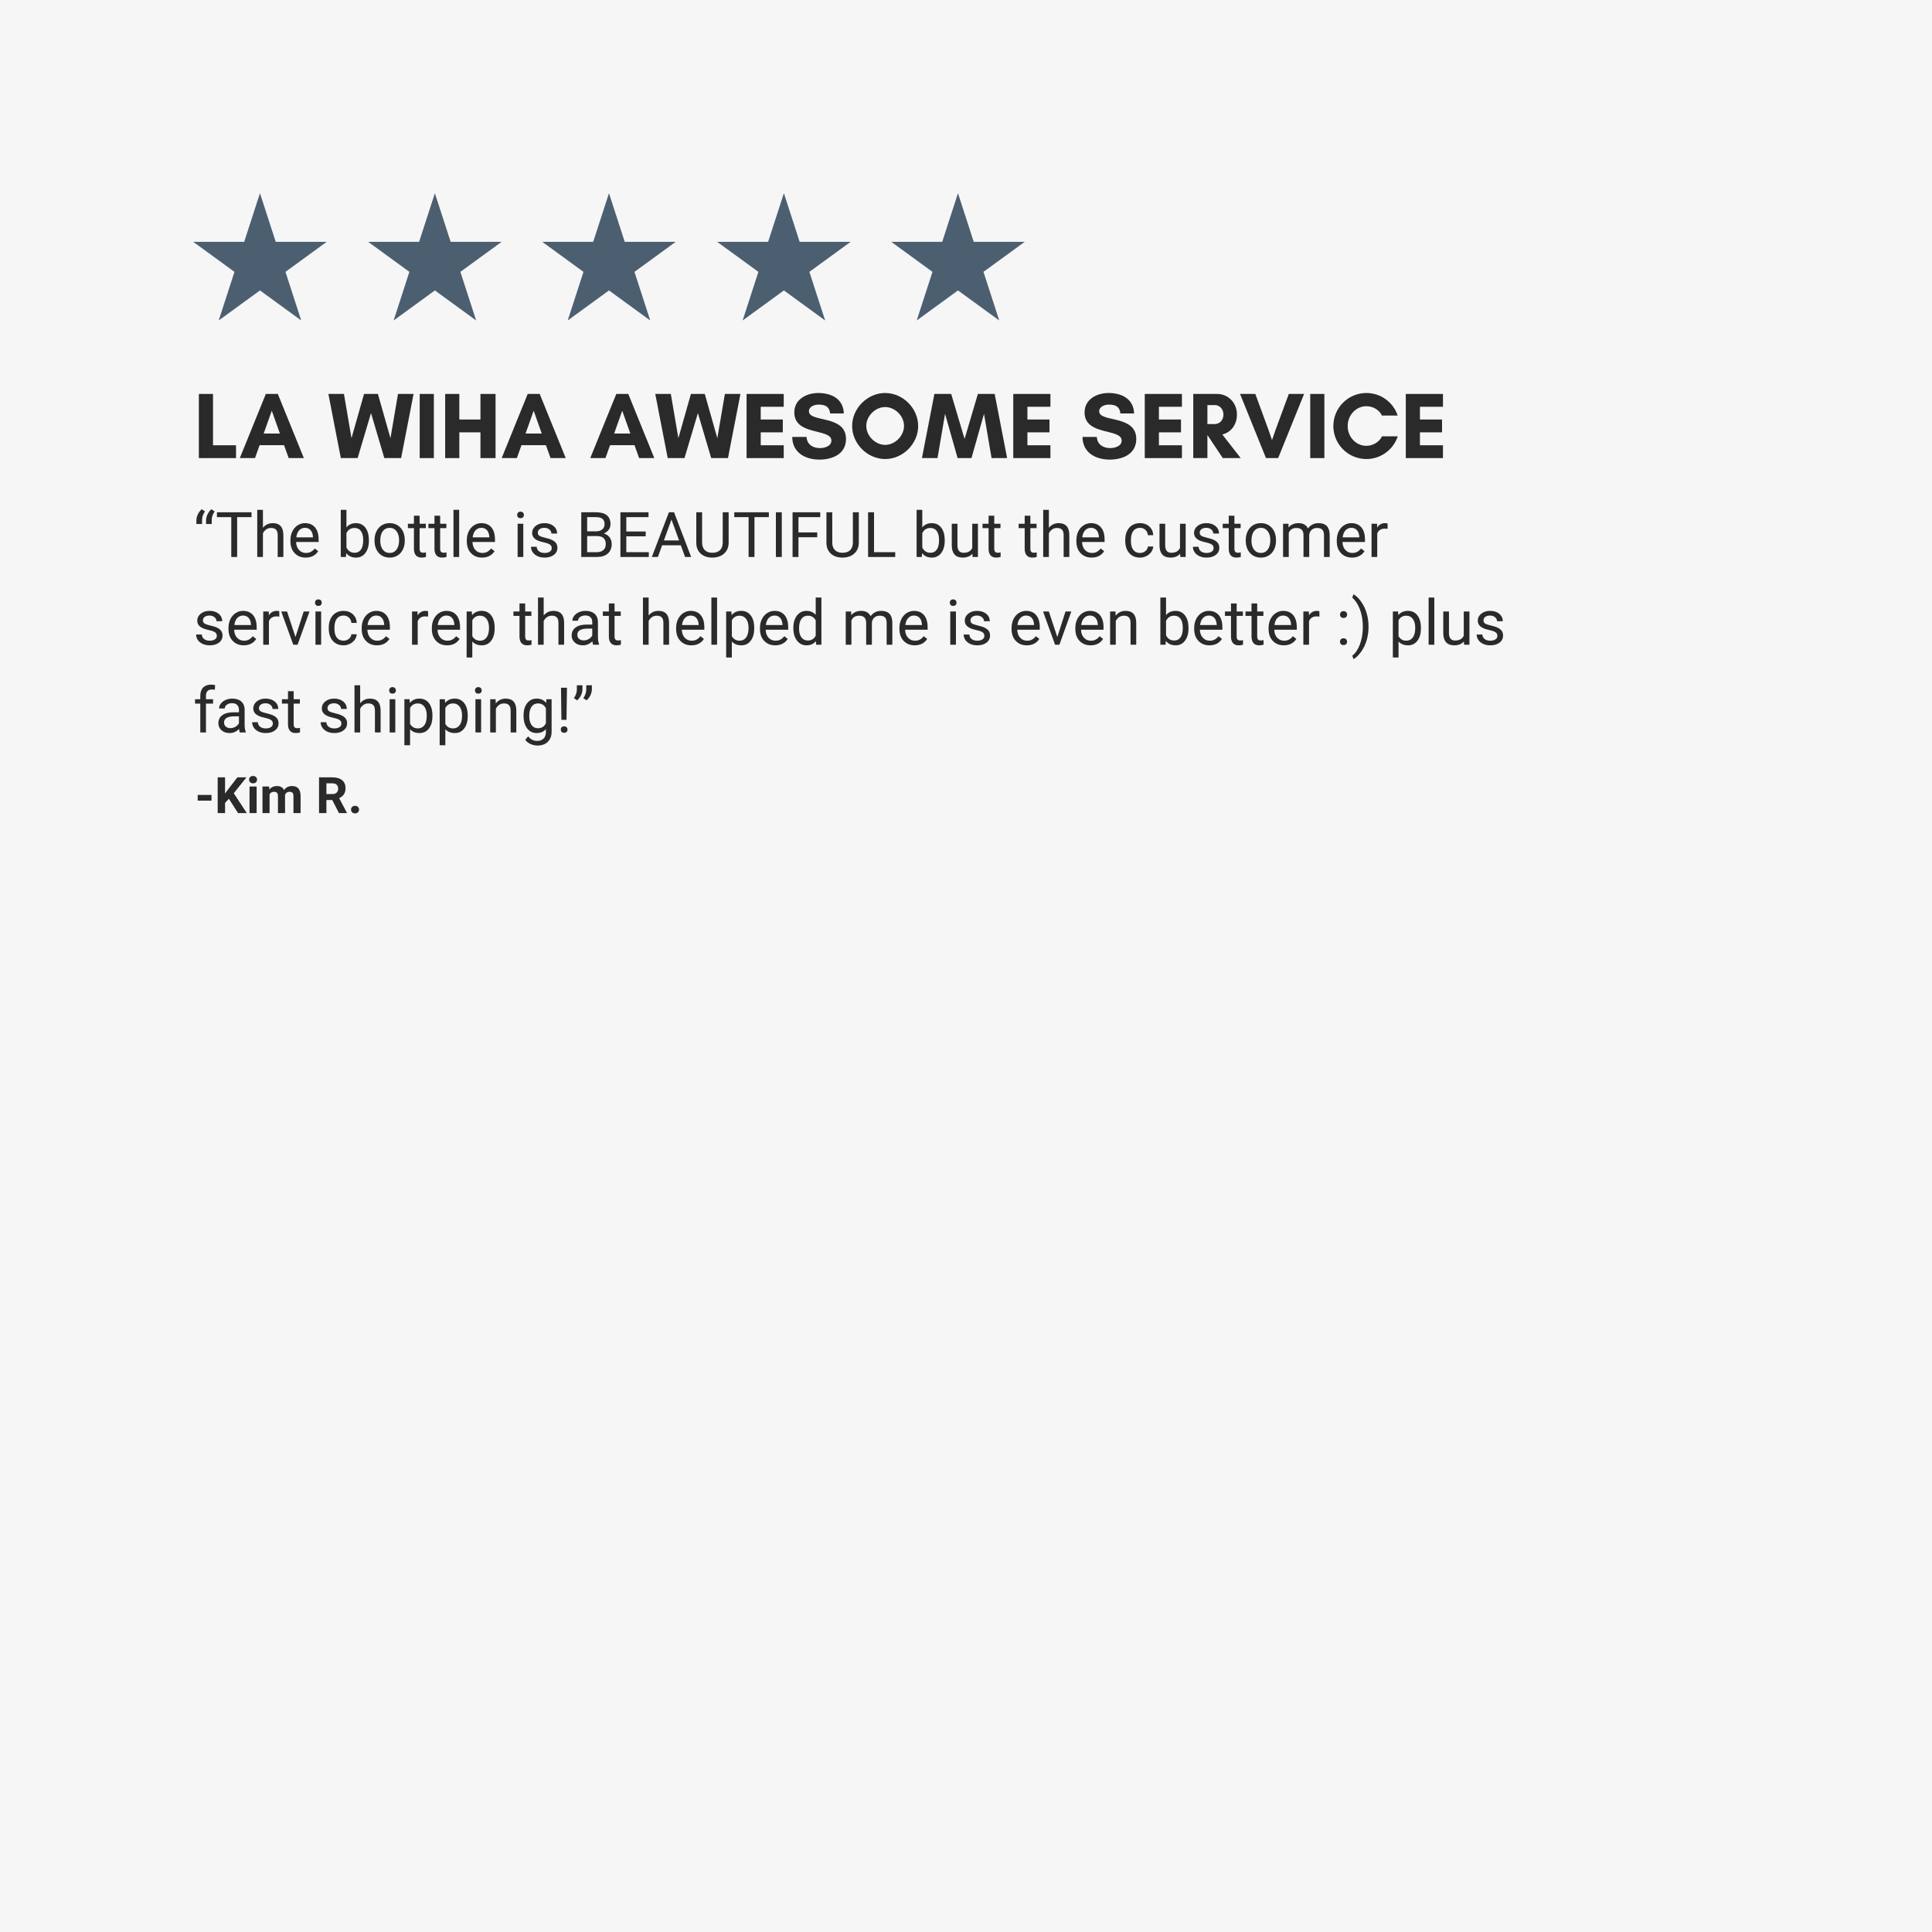 <svg xmlns="http://www.w3.org/2000/svg" xmlns:xlink="http://www.w3.org/1999/xlink" width="2048" zoomAndPan="magnify" viewBox="0 0 1536 1536" height="2048" preserveAspectRatio="xMidYMid meet" version="1.0"><defs><g/><clipPath id="462b154726"><path d="M 153.602 153.602 L 259.922 153.602 L 259.922 254.785 L 153.602 254.785 Z M 153.602 153.602 " clip-rule="nonzero"/></clipPath><clipPath id="0d0613899b"><path d="M 206.68 153.602 L 219.211 192.25 L 259.762 192.25 L 226.953 216.137 L 239.484 254.785 L 206.68 230.898 L 173.875 254.785 L 186.406 216.137 L 153.602 192.25 L 194.148 192.25 Z M 206.68 153.602 " clip-rule="nonzero"/></clipPath><clipPath id="4973998fbf"><path d="M 292.664 153.602 L 398.988 153.602 L 398.988 254.785 L 292.664 254.785 Z M 292.664 153.602 " clip-rule="nonzero"/></clipPath><clipPath id="c513c593f6"><path d="M 345.746 153.602 L 358.277 192.25 L 398.824 192.25 L 366.02 216.137 L 378.551 254.785 L 345.746 230.898 L 312.941 254.785 L 325.473 216.137 L 292.664 192.25 L 333.215 192.25 Z M 345.746 153.602 " clip-rule="nonzero"/></clipPath><clipPath id="74e999b33e"><path d="M 431.07 153.602 L 537.395 153.602 L 537.395 254.785 L 431.07 254.785 Z M 431.07 153.602 " clip-rule="nonzero"/></clipPath><clipPath id="771e733b49"><path d="M 484.152 153.602 L 496.684 192.25 L 537.23 192.25 L 504.426 216.137 L 516.957 254.785 L 484.152 230.898 L 451.348 254.785 L 463.879 216.137 L 431.07 192.25 L 471.621 192.25 Z M 484.152 153.602 " clip-rule="nonzero"/></clipPath><clipPath id="d5c95db931"><path d="M 570.137 153.602 L 676.461 153.602 L 676.461 254.785 L 570.137 254.785 Z M 570.137 153.602 " clip-rule="nonzero"/></clipPath><clipPath id="d5b67bb2fa"><path d="M 623.219 153.602 L 635.746 192.25 L 676.297 192.25 L 643.492 216.137 L 656.023 254.785 L 623.219 230.898 L 590.41 254.785 L 602.941 216.137 L 570.137 192.25 L 610.688 192.25 Z M 623.219 153.602 " clip-rule="nonzero"/></clipPath><clipPath id="84d663fda8"><path d="M 708.543 153.602 L 814.867 153.602 L 814.867 254.785 L 708.543 254.785 Z M 708.543 153.602 " clip-rule="nonzero"/></clipPath><clipPath id="e355920095"><path d="M 761.625 153.602 L 774.152 192.25 L 814.703 192.25 L 781.898 216.137 L 794.43 254.785 L 761.625 230.898 L 728.816 254.785 L 741.348 216.137 L 708.543 192.25 L 749.094 192.25 Z M 761.625 153.602 " clip-rule="nonzero"/></clipPath></defs><rect x="-153.6" width="1843.2" fill="#ffffff" y="-153.6" height="1843.2" fill-opacity="1"/><rect x="-153.6" width="1843.2" fill="#f6f6f6" y="-153.6" height="1843.2" fill-opacity="1"/><g clip-path="url(#462b154726)"><g clip-path="url(#0d0613899b)"><path fill="#4c5f71" d="M 153.602 153.602 L 259.922 153.602 L 259.922 254.785 L 153.602 254.785 Z M 153.602 153.602 " fill-opacity="1" fill-rule="nonzero"/></g></g><g clip-path="url(#4973998fbf)"><g clip-path="url(#c513c593f6)"><path fill="#4c5f71" d="M 292.664 153.602 L 398.988 153.602 L 398.988 254.785 L 292.664 254.785 Z M 292.664 153.602 " fill-opacity="1" fill-rule="nonzero"/></g></g><g clip-path="url(#74e999b33e)"><g clip-path="url(#771e733b49)"><path fill="#4c5f71" d="M 431.07 153.602 L 537.395 153.602 L 537.395 254.785 L 431.07 254.785 Z M 431.07 153.602 " fill-opacity="1" fill-rule="nonzero"/></g></g><g clip-path="url(#d5c95db931)"><g clip-path="url(#d5b67bb2fa)"><path fill="#4c5f71" d="M 570.137 153.602 L 676.461 153.602 L 676.461 254.785 L 570.137 254.785 Z M 570.137 153.602 " fill-opacity="1" fill-rule="nonzero"/></g></g><g clip-path="url(#84d663fda8)"><g clip-path="url(#e355920095)"><path fill="#4c5f71" d="M 708.543 153.602 L 814.867 153.602 L 814.867 254.785 L 708.543 254.785 Z M 708.543 153.602 " fill-opacity="1" fill-rule="nonzero"/></g></g><g fill="#2a2a2a" fill-opacity="1"><g transform="translate(153.6, 364.196)"><g><path d="M 4.5 0 L 34.051 0 L 34.051 -10.199 L 15.75 -10.199 L 15.75 -51 L 4.5 -51 Z M 4.5 0 "/></g></g></g><g fill="#2a2a2a" fill-opacity="1"><g transform="translate(190.275, 364.196)"><g><path d="M 32.25 -19.5 L 19.352 -19.5 L 25.801 -37.648 Z M 51.301 0 L 30.602 -51 L 21.074 -51 L 0.375 0 L 12.449 0 L 16.125 -10.273 L 35.551 -10.273 L 39.227 0 Z M 51.301 0 "/></g></g></g><g fill="#2a2a2a" fill-opacity="1"><g transform="translate(241.95, 364.196)"><g/></g></g><g fill="#2a2a2a" fill-opacity="1"><g transform="translate(260.7, 364.196)"><g><path d="M 68.102 -51 L 55.727 -51 L 49.727 -15.824 L 39.75 -51 L 28.727 -51 L 18.75 -15.824 L 12.75 -51 L 0.375 -51 L 10.273 0 L 23.625 0 L 34.273 -35.773 L 44.852 0 L 58.199 0 Z M 68.102 -51 "/></g></g></g><g fill="#2a2a2a" fill-opacity="1"><g transform="translate(329.175, 364.196)"><g><path d="M 15.75 0 L 15.75 -51 L 4.5 -51 L 4.5 0 Z M 15.75 0 "/></g></g></g><g fill="#2a2a2a" fill-opacity="1"><g transform="translate(349.425, 364.196)"><g><path d="M 32.551 -51 L 32.551 -30.676 L 15.75 -30.676 L 15.75 -51 L 4.5 -51 L 4.5 0 L 15.75 0 L 15.75 -20.477 L 32.551 -20.477 L 32.551 0 L 44.551 0 L 44.551 -51 Z M 32.551 -51 "/></g></g></g><g fill="#2a2a2a" fill-opacity="1"><g transform="translate(398.475, 364.196)"><g><path d="M 32.25 -19.5 L 19.352 -19.5 L 25.801 -37.648 Z M 51.301 0 L 30.602 -51 L 21.074 -51 L 0.375 0 L 12.449 0 L 16.125 -10.273 L 35.551 -10.273 L 39.227 0 Z M 51.301 0 "/></g></g></g><g fill="#2a2a2a" fill-opacity="1"><g transform="translate(450.15, 364.196)"><g/></g></g><g fill="#2a2a2a" fill-opacity="1"><g transform="translate(468.9, 364.196)"><g><path d="M 32.25 -19.5 L 19.352 -19.5 L 25.801 -37.648 Z M 51.301 0 L 30.602 -51 L 21.074 -51 L 0.375 0 L 12.449 0 L 16.125 -10.273 L 35.551 -10.273 L 39.227 0 Z M 51.301 0 "/></g></g></g><g fill="#2a2a2a" fill-opacity="1"><g transform="translate(520.575, 364.196)"><g><path d="M 68.102 -51 L 55.727 -51 L 49.727 -15.824 L 39.75 -51 L 28.727 -51 L 18.75 -15.824 L 12.75 -51 L 0.375 -51 L 10.273 0 L 23.625 0 L 34.273 -35.773 L 44.852 0 L 58.199 0 Z M 68.102 -51 "/></g></g></g><g fill="#2a2a2a" fill-opacity="1"><g transform="translate(589.05, 364.196)"><g><path d="M 34.051 -10.199 L 15.75 -10.199 L 15.75 -20.477 L 33.301 -20.477 L 33.301 -30.676 L 15.75 -30.676 L 15.75 -40.801 L 34.051 -40.801 L 34.051 -51 L 4.5 -51 L 4.5 0 L 34.051 0 Z M 34.051 -10.199 "/></g></g></g><g fill="#2a2a2a" fill-opacity="1"><g transform="translate(627.6, 364.196)"><g><path d="M 24.301 -7.949 C 18.75 -7.949 13.949 -10.727 13.648 -16.801 L 2.25 -16.801 C 2.324 -4.352 12.602 1.199 23.852 1.199 C 34.273 1.199 45 -3.227 45 -15.227 C 45 -34.648 15.523 -28.125 15.523 -37.199 C 15.523 -41.023 19.949 -42.523 23.102 -42.523 C 28.727 -42.523 31.801 -40.801 32.398 -35.477 L 43.273 -35.477 C 42.898 -47.102 33.449 -51.75 22.949 -51.75 C 13.648 -51.75 3.898 -46.801 3.898 -36.301 C 3.898 -17.477 33.375 -23.852 33.375 -13.949 C 33.375 -9.375 27.824 -7.949 24.301 -7.949 Z M 24.301 -7.949 "/></g></g></g><g fill="#2a2a2a" fill-opacity="1"><g transform="translate(674.849, 364.196)"><g><path d="M 43.875 -25.574 C 43.875 -17.699 36.75 -10.5 28.875 -10.5 C 21 -10.5 13.875 -17.699 13.875 -25.574 C 13.875 -33.449 21 -40.574 28.875 -40.574 C 36.75 -40.574 43.875 -33.449 43.875 -25.574 Z M 55.125 -25.5 C 55.125 -39.602 42.977 -51.75 28.875 -51.75 C 14.773 -51.75 2.625 -39.602 2.625 -25.5 C 2.625 -11.398 14.773 0.75 28.875 0.75 C 42.977 0.75 55.125 -11.398 55.125 -25.5 Z M 55.125 -25.5 "/></g></g></g><g fill="#2a2a2a" fill-opacity="1"><g transform="translate(732.599, 364.196)"><g><path d="M 68.102 0 L 58.199 -51 L 44.852 -51 L 34.273 -15.227 L 23.625 -51 L 10.273 -51 L 0.375 0 L 12.75 0 L 18.75 -35.176 L 28.727 0 L 39.75 0 L 49.727 -35.176 L 55.727 0 Z M 68.102 0 "/></g></g></g><g fill="#2a2a2a" fill-opacity="1"><g transform="translate(801.074, 364.196)"><g><path d="M 34.051 -10.199 L 15.75 -10.199 L 15.75 -20.477 L 33.301 -20.477 L 33.301 -30.676 L 15.75 -30.676 L 15.75 -40.801 L 34.051 -40.801 L 34.051 -51 L 4.5 -51 L 4.5 0 L 34.051 0 Z M 34.051 -10.199 "/></g></g></g><g fill="#2a2a2a" fill-opacity="1"><g transform="translate(839.624, 364.196)"><g/></g></g><g fill="#2a2a2a" fill-opacity="1"><g transform="translate(858.374, 364.196)"><g><path d="M 24.301 -7.949 C 18.75 -7.949 13.949 -10.727 13.648 -16.801 L 2.25 -16.801 C 2.324 -4.352 12.602 1.199 23.852 1.199 C 34.273 1.199 45 -3.227 45 -15.227 C 45 -34.648 15.523 -28.125 15.523 -37.199 C 15.523 -41.023 19.949 -42.523 23.102 -42.523 C 28.727 -42.523 31.801 -40.801 32.398 -35.477 L 43.273 -35.477 C 42.898 -47.102 33.449 -51.75 22.949 -51.75 C 13.648 -51.75 3.898 -46.801 3.898 -36.301 C 3.898 -17.477 33.375 -23.852 33.375 -13.949 C 33.375 -9.375 27.824 -7.949 24.301 -7.949 Z M 24.301 -7.949 "/></g></g></g><g fill="#2a2a2a" fill-opacity="1"><g transform="translate(905.624, 364.196)"><g><path d="M 34.051 -10.199 L 15.75 -10.199 L 15.75 -20.477 L 33.301 -20.477 L 33.301 -30.676 L 15.75 -30.676 L 15.75 -40.801 L 34.051 -40.801 L 34.051 -51 L 4.5 -51 L 4.5 0 L 34.051 0 Z M 34.051 -10.199 "/></g></g></g><g fill="#2a2a2a" fill-opacity="1"><g transform="translate(944.174, 364.196)"><g><path d="M 15.75 -18.227 L 15.824 -18.227 L 27.977 0 L 42.227 0 L 27.602 -18.75 C 34.051 -20.324 39.227 -26.023 39.227 -34.648 C 39.227 -44.324 31.875 -51 23.625 -51 L 4.5 -51 L 4.5 0 L 15.75 0 Z M 21.75 -42.148 C 25.051 -42.148 28.5 -39.301 28.5 -34.648 C 28.5 -29.773 25.051 -27.074 21.75 -27.074 L 15.75 -27.074 L 15.75 -42.148 Z M 21.75 -42.148 "/></g></g></g><g fill="#2a2a2a" fill-opacity="1"><g transform="translate(985.499, 364.196)"><g><path d="M 51.301 -51 L 39.148 -51 L 28.574 -22.352 L 25.801 -14.324 L 23.023 -22.352 L 12.523 -51 L 0.375 -51 L 21 0 L 30.676 0 Z M 51.301 -51 "/></g></g></g><g fill="#2a2a2a" fill-opacity="1"><g transform="translate(1037.174, 364.196)"><g><path d="M 15.75 0 L 15.75 -51 L 4.5 -51 L 4.5 0 Z M 15.75 0 "/></g></g><g transform="translate(1057.424, 364.196)"><g><path d="M 41.324 -17.324 C 39.227 -12.824 34.125 -9.75 28.875 -9.75 C 20.625 -9.75 14.023 -16.801 14.023 -25.5 C 14.023 -34.125 20.625 -41.25 28.875 -41.25 C 34.051 -41.25 39.148 -38.398 41.25 -33.824 L 53.773 -33.824 C 50.324 -44.25 40.5 -51.75 28.875 -51.75 C 14.398 -51.75 2.625 -39.977 2.625 -25.5 C 2.625 -11.023 14.398 0.75 28.875 0.75 C 40.5 0.75 50.398 -6.824 53.852 -17.324 Z M 41.324 -17.324 "/></g></g></g><g fill="#2a2a2a" fill-opacity="1"><g transform="translate(1113.149, 364.196)"><g><path d="M 34.051 -10.199 L 15.75 -10.199 L 15.75 -20.477 L 33.301 -20.477 L 33.301 -30.676 L 15.75 -30.676 L 15.75 -40.801 L 34.051 -40.801 L 34.051 -51 L 4.5 -51 L 4.5 0 L 34.051 0 Z M 34.051 -10.199 "/></g></g></g><g fill="#2a2a2a" fill-opacity="1"><g transform="translate(153.6, 442.821)"><g><path d="M 6.797 -37.969 L 9.391 -36.203 C 7.867 -34.141 7.086 -31.91 7.047 -29.516 L 7.047 -26.203 L 2.547 -26.203 L 2.547 -29.031 C 2.547 -30.688 2.941 -32.328 3.734 -33.953 C 4.523 -35.586 5.547 -36.926 6.797 -37.969 Z M 14.484 -37.969 L 17.078 -36.203 C 15.555 -34.141 14.773 -31.91 14.734 -29.516 L 14.734 -26.203 L 10.234 -26.203 L 10.234 -29.031 C 10.234 -30.688 10.629 -32.328 11.422 -33.953 C 12.211 -35.586 13.234 -36.926 14.484 -37.969 Z M 14.484 -37.969 "/></g></g></g><g fill="#2a2a2a" fill-opacity="1"><g transform="translate(171.273, 442.821)"><g><path d="M 28.688 -31.688 L 17.266 -31.688 L 17.266 0 L 12.594 0 L 12.594 -31.688 L 1.203 -31.688 L 1.203 -35.547 L 28.688 -35.547 Z M 28.688 -31.688 "/></g></g></g><g fill="#2a2a2a" fill-opacity="1"><g transform="translate(201.102, 442.821)"><g><path d="M 7.938 -23.219 C 9.938 -25.676 12.539 -26.906 15.75 -26.906 C 21.332 -26.906 24.145 -23.754 24.188 -17.453 L 24.188 0 L 19.672 0 L 19.672 -17.484 C 19.66 -19.391 19.227 -20.797 18.375 -21.703 C 17.52 -22.617 16.188 -23.078 14.375 -23.078 C 12.914 -23.078 11.629 -22.688 10.516 -21.906 C 9.41 -21.125 8.551 -20.098 7.938 -18.828 L 7.938 0 L 3.422 0 L 3.422 -37.5 L 7.938 -37.5 Z M 7.938 -23.219 "/></g></g></g><g fill="#2a2a2a" fill-opacity="1"><g transform="translate(228.637, 442.821)"><g><path d="M 14.375 0.484 C 10.801 0.484 7.891 -0.688 5.641 -3.031 C 3.391 -5.383 2.266 -8.531 2.266 -12.469 L 2.266 -13.312 C 2.266 -15.926 2.766 -18.258 3.766 -20.312 C 4.773 -22.375 6.176 -23.988 7.969 -25.156 C 9.77 -26.32 11.719 -26.906 13.812 -26.906 C 17.25 -26.906 19.922 -25.773 21.828 -23.516 C 23.734 -21.254 24.688 -18.016 24.688 -13.797 L 24.688 -11.922 L 6.781 -11.922 C 6.852 -9.316 7.613 -7.211 9.062 -5.609 C 10.52 -4.004 12.375 -3.203 14.625 -3.203 C 16.219 -3.203 17.566 -3.523 18.672 -4.172 C 19.785 -4.828 20.754 -5.691 21.578 -6.766 L 24.344 -4.609 C 22.125 -1.211 18.801 0.484 14.375 0.484 Z M 13.812 -23.188 C 11.988 -23.188 10.457 -22.523 9.219 -21.203 C 7.988 -19.879 7.227 -18.02 6.938 -15.625 L 20.172 -15.625 L 20.172 -15.969 C 20.035 -18.258 19.414 -20.035 18.312 -21.297 C 17.207 -22.555 15.707 -23.188 13.812 -23.188 Z M 13.812 -23.188 "/></g></g></g><g fill="#2a2a2a" fill-opacity="1"><g transform="translate(255.122, 442.821)"><g/></g></g><g fill="#2a2a2a" fill-opacity="1"><g transform="translate(267.498, 442.821)"><g><path d="M 25.781 -12.922 C 25.781 -8.879 24.852 -5.633 23 -3.188 C 21.145 -0.738 18.656 0.484 15.531 0.484 C 12.188 0.484 9.602 -0.691 7.781 -3.047 L 7.562 0 L 3.422 0 L 3.422 -37.5 L 7.938 -37.5 L 7.938 -23.516 C 9.758 -25.773 12.27 -26.906 15.469 -26.906 C 18.676 -26.906 21.195 -25.691 23.031 -23.266 C 24.863 -20.836 25.781 -17.52 25.781 -13.312 Z M 21.266 -13.422 C 21.266 -16.504 20.672 -18.883 19.484 -20.562 C 18.297 -22.238 16.586 -23.078 14.359 -23.078 C 11.379 -23.078 9.238 -21.691 7.938 -18.922 L 7.938 -7.5 C 9.32 -4.727 11.477 -3.344 14.406 -3.344 C 16.57 -3.344 18.254 -4.18 19.453 -5.859 C 20.66 -7.535 21.266 -10.055 21.266 -13.422 Z M 21.266 -13.422 "/></g></g></g><g fill="#2a2a2a" fill-opacity="1"><g transform="translate(295.546, 442.821)"><g><path d="M 2.219 -13.453 C 2.219 -16.035 2.727 -18.359 3.75 -20.422 C 4.77 -22.492 6.188 -24.094 8 -25.219 C 9.812 -26.344 11.879 -26.906 14.203 -26.906 C 17.805 -26.906 20.719 -25.66 22.938 -23.172 C 25.156 -20.68 26.266 -17.367 26.266 -13.234 L 26.266 -12.922 C 26.266 -10.348 25.77 -8.039 24.781 -6 C 23.801 -3.957 22.395 -2.363 20.562 -1.219 C 18.738 -0.082 16.641 0.484 14.266 0.484 C 10.68 0.484 7.773 -0.758 5.547 -3.25 C 3.328 -5.738 2.219 -9.035 2.219 -13.141 Z M 6.766 -12.922 C 6.766 -9.984 7.441 -7.629 8.797 -5.859 C 10.16 -4.086 11.984 -3.203 14.266 -3.203 C 16.555 -3.203 18.375 -4.098 19.719 -5.891 C 21.07 -7.691 21.75 -10.211 21.75 -13.453 C 21.75 -16.348 21.062 -18.691 19.688 -20.484 C 18.312 -22.285 16.484 -23.188 14.203 -23.188 C 11.973 -23.188 10.176 -22.301 8.812 -20.531 C 7.445 -18.758 6.766 -16.223 6.766 -12.922 Z M 6.766 -12.922 "/></g></g></g><g fill="#2a2a2a" fill-opacity="1"><g transform="translate(324.057, 442.821)"><g><path d="M 9.547 -32.812 L 9.547 -26.422 L 14.484 -26.422 L 14.484 -22.922 L 9.547 -22.922 L 9.547 -6.547 C 9.547 -5.484 9.766 -4.688 10.203 -4.156 C 10.641 -3.633 11.391 -3.375 12.453 -3.375 C 12.973 -3.375 13.688 -3.469 14.594 -3.656 L 14.594 0 C 13.406 0.32 12.254 0.484 11.141 0.484 C 9.117 0.484 7.594 -0.125 6.562 -1.344 C 5.539 -2.562 5.031 -4.297 5.031 -6.547 L 5.031 -22.922 L 0.219 -22.922 L 0.219 -26.422 L 5.031 -26.422 L 5.031 -32.812 Z M 9.547 -32.812 "/></g></g></g><g fill="#2a2a2a" fill-opacity="1"><g transform="translate(340.387, 442.821)"><g><path d="M 9.547 -32.812 L 9.547 -26.422 L 14.484 -26.422 L 14.484 -22.922 L 9.547 -22.922 L 9.547 -6.547 C 9.547 -5.484 9.766 -4.688 10.203 -4.156 C 10.641 -3.633 11.391 -3.375 12.453 -3.375 C 12.973 -3.375 13.688 -3.469 14.594 -3.656 L 14.594 0 C 13.406 0.32 12.254 0.484 11.141 0.484 C 9.117 0.484 7.594 -0.125 6.562 -1.344 C 5.539 -2.562 5.031 -4.297 5.031 -6.547 L 5.031 -22.922 L 0.219 -22.922 L 0.219 -26.422 L 5.031 -26.422 L 5.031 -32.812 Z M 9.547 -32.812 "/></g></g></g><g fill="#2a2a2a" fill-opacity="1"><g transform="translate(356.718, 442.821)"><g><path d="M 8.328 0 L 3.812 0 L 3.812 -37.5 L 8.328 -37.5 Z M 8.328 0 "/></g></g></g><g fill="#2a2a2a" fill-opacity="1"><g transform="translate(368.85, 442.821)"><g><path d="M 14.375 0.484 C 10.801 0.484 7.891 -0.688 5.641 -3.031 C 3.391 -5.383 2.266 -8.531 2.266 -12.469 L 2.266 -13.312 C 2.266 -15.926 2.766 -18.258 3.766 -20.312 C 4.773 -22.375 6.176 -23.988 7.969 -25.156 C 9.77 -26.32 11.719 -26.906 13.812 -26.906 C 17.25 -26.906 19.922 -25.773 21.828 -23.516 C 23.734 -21.254 24.688 -18.016 24.688 -13.797 L 24.688 -11.922 L 6.781 -11.922 C 6.852 -9.316 7.613 -7.211 9.062 -5.609 C 10.52 -4.004 12.375 -3.203 14.625 -3.203 C 16.219 -3.203 17.566 -3.523 18.672 -4.172 C 19.785 -4.828 20.754 -5.691 21.578 -6.766 L 24.344 -4.609 C 22.125 -1.211 18.801 0.484 14.375 0.484 Z M 13.812 -23.188 C 11.988 -23.188 10.457 -22.523 9.219 -21.203 C 7.988 -19.879 7.227 -18.02 6.938 -15.625 L 20.172 -15.625 L 20.172 -15.969 C 20.035 -18.258 19.414 -20.035 18.312 -21.297 C 17.207 -22.555 15.707 -23.188 13.812 -23.188 Z M 13.812 -23.188 "/></g></g></g><g fill="#2a2a2a" fill-opacity="1"><g transform="translate(395.335, 442.821)"><g/></g></g><g fill="#2a2a2a" fill-opacity="1"><g transform="translate(407.711, 442.821)"><g><path d="M 8.328 0 L 3.812 0 L 3.812 -26.422 L 8.328 -26.422 Z M 3.438 -33.422 C 3.438 -34.148 3.66 -34.766 4.109 -35.266 C 4.555 -35.773 5.219 -36.031 6.094 -36.031 C 6.977 -36.031 7.648 -35.773 8.109 -35.266 C 8.566 -34.766 8.797 -34.148 8.797 -33.422 C 8.797 -32.691 8.566 -32.082 8.109 -31.594 C 7.648 -31.102 6.977 -30.859 6.094 -30.859 C 5.219 -30.859 4.555 -31.102 4.109 -31.594 C 3.66 -32.082 3.438 -32.691 3.438 -33.422 Z M 3.438 -33.422 "/></g></g></g><g fill="#2a2a2a" fill-opacity="1"><g transform="translate(419.843, 442.821)"><g><path d="M 18.797 -7 C 18.797 -8.227 18.336 -9.176 17.422 -9.844 C 16.504 -10.52 14.898 -11.102 12.609 -11.594 C 10.328 -12.082 8.516 -12.664 7.172 -13.344 C 5.828 -14.031 4.832 -14.848 4.188 -15.797 C 3.539 -16.742 3.219 -17.867 3.219 -19.172 C 3.219 -21.328 4.133 -23.156 5.969 -24.656 C 7.801 -26.156 10.141 -26.906 12.984 -26.906 C 15.984 -26.906 18.414 -26.129 20.281 -24.578 C 22.145 -23.035 23.078 -21.062 23.078 -18.656 L 18.531 -18.656 C 18.531 -19.895 18.004 -20.957 16.953 -21.844 C 15.898 -22.738 14.578 -23.188 12.984 -23.188 C 11.336 -23.188 10.051 -22.828 9.125 -22.109 C 8.195 -21.398 7.734 -20.469 7.734 -19.312 C 7.734 -18.219 8.164 -17.395 9.031 -16.844 C 9.895 -16.289 11.453 -15.758 13.703 -15.25 C 15.961 -14.75 17.789 -14.148 19.188 -13.453 C 20.594 -12.754 21.629 -11.91 22.297 -10.922 C 22.973 -9.941 23.312 -8.742 23.312 -7.328 C 23.312 -4.961 22.367 -3.066 20.484 -1.641 C 18.598 -0.223 16.148 0.484 13.141 0.484 C 11.023 0.484 9.148 0.109 7.516 -0.641 C 5.891 -1.391 4.613 -2.43 3.688 -3.766 C 2.77 -5.109 2.312 -6.562 2.312 -8.125 L 6.844 -8.125 C 6.914 -6.613 7.52 -5.414 8.656 -4.531 C 9.789 -3.645 11.285 -3.203 13.141 -3.203 C 14.848 -3.203 16.219 -3.547 17.25 -4.234 C 18.281 -4.93 18.797 -5.852 18.797 -7 Z M 18.797 -7 "/></g></g></g><g fill="#2a2a2a" fill-opacity="1"><g transform="translate(445.62, 442.821)"><g/></g></g><g fill="#2a2a2a" fill-opacity="1"><g transform="translate(457.996, 442.821)"><g><path d="M 4.125 0 L 4.125 -35.547 L 15.75 -35.547 C 19.602 -35.547 22.504 -34.75 24.453 -33.156 C 26.398 -31.562 27.375 -29.203 27.375 -26.078 C 27.375 -24.41 26.898 -22.938 25.953 -21.656 C 25.004 -20.383 23.719 -19.398 22.094 -18.703 C 24.008 -18.16 25.523 -17.133 26.641 -15.625 C 27.766 -14.125 28.328 -12.332 28.328 -10.25 C 28.328 -7.062 27.289 -4.555 25.219 -2.734 C 23.156 -0.91 20.234 0 16.453 0 Z M 8.812 -16.625 L 8.812 -3.828 L 16.547 -3.828 C 18.734 -3.828 20.457 -4.395 21.719 -5.531 C 22.977 -6.664 23.609 -8.223 23.609 -10.203 C 23.609 -14.484 21.281 -16.625 16.625 -16.625 Z M 8.812 -20.391 L 15.891 -20.391 C 17.941 -20.391 19.582 -20.898 20.812 -21.922 C 22.039 -22.953 22.656 -24.344 22.656 -26.094 C 22.656 -28.051 22.082 -29.473 20.938 -30.359 C 19.801 -31.242 18.07 -31.688 15.75 -31.688 L 8.812 -31.688 Z M 8.812 -20.391 "/></g></g></g><g fill="#2a2a2a" fill-opacity="1"><g transform="translate(489.119, 442.821)"><g><path d="M 24.219 -16.438 L 8.812 -16.438 L 8.812 -3.828 L 26.703 -3.828 L 26.703 0 L 4.125 0 L 4.125 -35.547 L 26.469 -35.547 L 26.469 -31.688 L 8.812 -31.688 L 8.812 -20.266 L 24.219 -20.266 Z M 24.219 -16.438 "/></g></g></g><g fill="#2a2a2a" fill-opacity="1"><g transform="translate(517.532, 442.821)"><g><path d="M 23.75 -9.281 L 8.859 -9.281 L 5.516 0 L 0.688 0 L 14.266 -35.547 L 18.359 -35.547 L 31.953 0 L 27.156 0 Z M 10.281 -13.141 L 22.359 -13.141 L 16.312 -29.766 Z M 10.281 -13.141 "/></g></g></g><g fill="#2a2a2a" fill-opacity="1"><g transform="translate(550.144, 442.821)"><g><path d="M 29.156 -35.547 L 29.156 -11.375 C 29.133 -8.02 28.078 -5.273 25.984 -3.141 C 23.898 -1.016 21.066 0.176 17.484 0.438 L 16.234 0.484 C 12.348 0.484 9.25 -0.562 6.938 -2.656 C 4.625 -4.758 3.453 -7.648 3.422 -11.328 L 3.422 -35.547 L 8.062 -35.547 L 8.062 -11.469 C 8.062 -8.906 8.77 -6.91 10.188 -5.484 C 11.602 -4.055 13.617 -3.344 16.234 -3.344 C 18.891 -3.344 20.922 -4.051 22.328 -5.469 C 23.734 -6.883 24.438 -8.879 24.438 -11.453 L 24.438 -35.547 Z M 29.156 -35.547 "/></g></g></g><g fill="#2a2a2a" fill-opacity="1"><g transform="translate(582.561, 442.821)"><g><path d="M 28.688 -31.688 L 17.266 -31.688 L 17.266 0 L 12.594 0 L 12.594 -31.688 L 1.203 -31.688 L 1.203 -35.547 L 28.688 -35.547 Z M 28.688 -31.688 "/></g></g></g><g fill="#2a2a2a" fill-opacity="1"><g transform="translate(612.391, 442.821)"><g><path d="M 9.156 0 L 4.469 0 L 4.469 -35.547 L 9.156 -35.547 Z M 9.156 0 "/></g></g></g><g fill="#2a2a2a" fill-opacity="1"><g transform="translate(625.987, 442.821)"><g><path d="M 23.734 -15.703 L 8.812 -15.703 L 8.812 0 L 4.125 0 L 4.125 -35.547 L 26.141 -35.547 L 26.141 -31.688 L 8.812 -31.688 L 8.812 -19.531 L 23.734 -19.531 Z M 23.734 -15.703 "/></g></g></g><g fill="#2a2a2a" fill-opacity="1"><g transform="translate(653.619, 442.821)"><g><path d="M 29.156 -35.547 L 29.156 -11.375 C 29.133 -8.02 28.078 -5.273 25.984 -3.141 C 23.898 -1.016 21.066 0.176 17.484 0.438 L 16.234 0.484 C 12.348 0.484 9.25 -0.562 6.938 -2.656 C 4.625 -4.758 3.453 -7.648 3.422 -11.328 L 3.422 -35.547 L 8.062 -35.547 L 8.062 -11.469 C 8.062 -8.906 8.77 -6.91 10.188 -5.484 C 11.602 -4.055 13.617 -3.344 16.234 -3.344 C 18.891 -3.344 20.922 -4.051 22.328 -5.469 C 23.734 -6.883 24.438 -8.879 24.438 -11.453 L 24.438 -35.547 Z M 29.156 -35.547 "/></g></g></g><g fill="#2a2a2a" fill-opacity="1"><g transform="translate(686.036, 442.821)"><g><path d="M 8.844 -3.828 L 25.688 -3.828 L 25.688 0 L 4.125 0 L 4.125 -35.547 L 8.844 -35.547 Z M 8.844 -3.828 "/></g></g></g><g fill="#2a2a2a" fill-opacity="1"><g transform="translate(712.936, 442.821)"><g/></g></g><g fill="#2a2a2a" fill-opacity="1"><g transform="translate(725.312, 442.821)"><g><path d="M 25.781 -12.922 C 25.781 -8.879 24.852 -5.633 23 -3.188 C 21.145 -0.738 18.656 0.484 15.531 0.484 C 12.188 0.484 9.602 -0.691 7.781 -3.047 L 7.562 0 L 3.422 0 L 3.422 -37.5 L 7.938 -37.5 L 7.938 -23.516 C 9.758 -25.773 12.27 -26.906 15.469 -26.906 C 18.676 -26.906 21.195 -25.691 23.031 -23.266 C 24.863 -20.836 25.781 -17.52 25.781 -13.312 Z M 21.266 -13.422 C 21.266 -16.504 20.672 -18.883 19.484 -20.562 C 18.297 -22.238 16.586 -23.078 14.359 -23.078 C 11.379 -23.078 9.238 -21.691 7.938 -18.922 L 7.938 -7.5 C 9.32 -4.727 11.477 -3.344 14.406 -3.344 C 16.57 -3.344 18.254 -4.18 19.453 -5.859 C 20.66 -7.535 21.266 -10.055 21.266 -13.422 Z M 21.266 -13.422 "/></g></g></g><g fill="#2a2a2a" fill-opacity="1"><g transform="translate(753.36, 442.821)"><g><path d="M 19.734 -2.609 C 17.973 -0.547 15.391 0.484 11.984 0.484 C 9.172 0.484 7.023 -0.332 5.547 -1.969 C 4.078 -3.602 3.336 -6.023 3.328 -9.234 L 3.328 -26.422 L 7.844 -26.422 L 7.844 -9.344 C 7.844 -5.344 9.469 -3.344 12.719 -3.344 C 16.164 -3.344 18.461 -4.629 19.609 -7.203 L 19.609 -26.422 L 24.125 -26.422 L 24.125 0 L 19.828 0 Z M 19.734 -2.609 "/></g></g></g><g fill="#2a2a2a" fill-opacity="1"><g transform="translate(780.919, 442.821)"><g><path d="M 9.547 -32.812 L 9.547 -26.422 L 14.484 -26.422 L 14.484 -22.922 L 9.547 -22.922 L 9.547 -6.547 C 9.547 -5.484 9.766 -4.688 10.203 -4.156 C 10.641 -3.633 11.391 -3.375 12.453 -3.375 C 12.973 -3.375 13.688 -3.469 14.594 -3.656 L 14.594 0 C 13.406 0.32 12.254 0.484 11.141 0.484 C 9.117 0.484 7.594 -0.125 6.562 -1.344 C 5.539 -2.562 5.031 -4.297 5.031 -6.547 L 5.031 -22.922 L 0.219 -22.922 L 0.219 -26.422 L 5.031 -26.422 L 5.031 -32.812 Z M 9.547 -32.812 "/></g></g></g><g fill="#2a2a2a" fill-opacity="1"><g transform="translate(797.249, 442.821)"><g/></g></g><g fill="#2a2a2a" fill-opacity="1"><g transform="translate(809.625, 442.821)"><g><path d="M 9.547 -32.812 L 9.547 -26.422 L 14.484 -26.422 L 14.484 -22.922 L 9.547 -22.922 L 9.547 -6.547 C 9.547 -5.484 9.766 -4.688 10.203 -4.156 C 10.641 -3.633 11.391 -3.375 12.453 -3.375 C 12.973 -3.375 13.688 -3.469 14.594 -3.656 L 14.594 0 C 13.406 0.32 12.254 0.484 11.141 0.484 C 9.117 0.484 7.594 -0.125 6.562 -1.344 C 5.539 -2.562 5.031 -4.297 5.031 -6.547 L 5.031 -22.922 L 0.219 -22.922 L 0.219 -26.422 L 5.031 -26.422 L 5.031 -32.812 Z M 9.547 -32.812 "/></g></g></g><g fill="#2a2a2a" fill-opacity="1"><g transform="translate(825.956, 442.821)"><g><path d="M 7.938 -23.219 C 9.938 -25.676 12.539 -26.906 15.75 -26.906 C 21.332 -26.906 24.145 -23.754 24.188 -17.453 L 24.188 0 L 19.672 0 L 19.672 -17.484 C 19.66 -19.391 19.227 -20.797 18.375 -21.703 C 17.52 -22.617 16.188 -23.078 14.375 -23.078 C 12.914 -23.078 11.629 -22.688 10.516 -21.906 C 9.41 -21.125 8.551 -20.098 7.938 -18.828 L 7.938 0 L 3.422 0 L 3.422 -37.5 L 7.938 -37.5 Z M 7.938 -23.219 "/></g></g></g><g fill="#2a2a2a" fill-opacity="1"><g transform="translate(853.491, 442.821)"><g><path d="M 14.375 0.484 C 10.801 0.484 7.891 -0.688 5.641 -3.031 C 3.391 -5.383 2.266 -8.531 2.266 -12.469 L 2.266 -13.312 C 2.266 -15.926 2.766 -18.258 3.766 -20.312 C 4.773 -22.375 6.176 -23.988 7.969 -25.156 C 9.77 -26.32 11.719 -26.906 13.812 -26.906 C 17.25 -26.906 19.922 -25.773 21.828 -23.516 C 23.734 -21.254 24.688 -18.016 24.688 -13.797 L 24.688 -11.922 L 6.781 -11.922 C 6.852 -9.316 7.613 -7.211 9.062 -5.609 C 10.52 -4.004 12.375 -3.203 14.625 -3.203 C 16.219 -3.203 17.566 -3.523 18.672 -4.172 C 19.785 -4.828 20.754 -5.691 21.578 -6.766 L 24.344 -4.609 C 22.125 -1.211 18.801 0.484 14.375 0.484 Z M 13.812 -23.188 C 11.988 -23.188 10.457 -22.523 9.219 -21.203 C 7.988 -19.879 7.227 -18.02 6.938 -15.625 L 20.172 -15.625 L 20.172 -15.969 C 20.035 -18.258 19.414 -20.035 18.312 -21.297 C 17.207 -22.555 15.707 -23.188 13.812 -23.188 Z M 13.812 -23.188 "/></g></g></g><g fill="#2a2a2a" fill-opacity="1"><g transform="translate(879.976, 442.821)"><g/></g></g><g fill="#2a2a2a" fill-opacity="1"><g transform="translate(892.352, 442.821)"><g><path d="M 14.016 -3.203 C 15.629 -3.203 17.035 -3.688 18.234 -4.656 C 19.441 -5.633 20.109 -6.859 20.234 -8.328 L 24.516 -8.328 C 24.43 -6.816 23.91 -5.375 22.953 -4 C 21.992 -2.633 20.711 -1.547 19.109 -0.734 C 17.504 0.078 15.805 0.484 14.016 0.484 C 10.422 0.484 7.562 -0.711 5.438 -3.109 C 3.312 -5.516 2.25 -8.801 2.25 -12.969 L 2.25 -13.719 C 2.25 -16.289 2.719 -18.578 3.656 -20.578 C 4.602 -22.578 5.957 -24.129 7.719 -25.234 C 9.488 -26.348 11.578 -26.906 13.984 -26.906 C 16.953 -26.906 19.414 -26.016 21.375 -24.234 C 23.332 -22.461 24.379 -20.16 24.516 -17.328 L 20.234 -17.328 C 20.109 -19.035 19.461 -20.438 18.297 -21.531 C 17.129 -22.633 15.691 -23.188 13.984 -23.188 C 11.691 -23.188 9.914 -22.359 8.656 -20.703 C 7.395 -19.055 6.766 -16.672 6.766 -13.547 L 6.766 -12.703 C 6.766 -9.648 7.391 -7.301 8.641 -5.656 C 9.891 -4.02 11.68 -3.203 14.016 -3.203 Z M 14.016 -3.203 "/></g></g></g><g fill="#2a2a2a" fill-opacity="1"><g transform="translate(918.519, 442.821)"><g><path d="M 19.734 -2.609 C 17.973 -0.547 15.391 0.484 11.984 0.484 C 9.172 0.484 7.023 -0.332 5.547 -1.969 C 4.078 -3.602 3.336 -6.023 3.328 -9.234 L 3.328 -26.422 L 7.844 -26.422 L 7.844 -9.344 C 7.844 -5.344 9.469 -3.344 12.719 -3.344 C 16.164 -3.344 18.461 -4.629 19.609 -7.203 L 19.609 -26.422 L 24.125 -26.422 L 24.125 0 L 19.828 0 Z M 19.734 -2.609 "/></g></g></g><g fill="#2a2a2a" fill-opacity="1"><g transform="translate(946.079, 442.821)"><g><path d="M 18.797 -7 C 18.797 -8.227 18.336 -9.176 17.422 -9.844 C 16.504 -10.52 14.898 -11.102 12.609 -11.594 C 10.328 -12.082 8.516 -12.664 7.172 -13.344 C 5.828 -14.031 4.832 -14.848 4.188 -15.797 C 3.539 -16.742 3.219 -17.867 3.219 -19.172 C 3.219 -21.328 4.133 -23.156 5.969 -24.656 C 7.801 -26.156 10.141 -26.906 12.984 -26.906 C 15.984 -26.906 18.414 -26.129 20.281 -24.578 C 22.145 -23.035 23.078 -21.062 23.078 -18.656 L 18.531 -18.656 C 18.531 -19.895 18.004 -20.957 16.953 -21.844 C 15.898 -22.738 14.578 -23.188 12.984 -23.188 C 11.336 -23.188 10.051 -22.828 9.125 -22.109 C 8.195 -21.398 7.734 -20.469 7.734 -19.312 C 7.734 -18.219 8.164 -17.395 9.031 -16.844 C 9.895 -16.289 11.453 -15.758 13.703 -15.25 C 15.961 -14.75 17.789 -14.148 19.188 -13.453 C 20.594 -12.754 21.629 -11.91 22.297 -10.922 C 22.973 -9.941 23.312 -8.742 23.312 -7.328 C 23.312 -4.961 22.367 -3.066 20.484 -1.641 C 18.598 -0.223 16.148 0.484 13.141 0.484 C 11.023 0.484 9.148 0.109 7.516 -0.641 C 5.891 -1.391 4.613 -2.43 3.688 -3.766 C 2.77 -5.109 2.312 -6.562 2.312 -8.125 L 6.844 -8.125 C 6.914 -6.613 7.52 -5.414 8.656 -4.531 C 9.789 -3.645 11.285 -3.203 13.141 -3.203 C 14.848 -3.203 16.219 -3.547 17.25 -4.234 C 18.281 -4.93 18.797 -5.852 18.797 -7 Z M 18.797 -7 "/></g></g></g><g fill="#2a2a2a" fill-opacity="1"><g transform="translate(971.856, 442.821)"><g><path d="M 9.547 -32.812 L 9.547 -26.422 L 14.484 -26.422 L 14.484 -22.922 L 9.547 -22.922 L 9.547 -6.547 C 9.547 -5.484 9.766 -4.688 10.203 -4.156 C 10.641 -3.633 11.391 -3.375 12.453 -3.375 C 12.973 -3.375 13.688 -3.469 14.594 -3.656 L 14.594 0 C 13.406 0.32 12.254 0.484 11.141 0.484 C 9.117 0.484 7.594 -0.125 6.562 -1.344 C 5.539 -2.562 5.031 -4.297 5.031 -6.547 L 5.031 -22.922 L 0.219 -22.922 L 0.219 -26.422 L 5.031 -26.422 L 5.031 -32.812 Z M 9.547 -32.812 "/></g></g></g><g fill="#2a2a2a" fill-opacity="1"><g transform="translate(988.186, 442.821)"><g><path d="M 2.219 -13.453 C 2.219 -16.035 2.727 -18.359 3.75 -20.422 C 4.77 -22.492 6.188 -24.094 8 -25.219 C 9.812 -26.344 11.879 -26.906 14.203 -26.906 C 17.805 -26.906 20.719 -25.66 22.938 -23.172 C 25.156 -20.68 26.266 -17.367 26.266 -13.234 L 26.266 -12.922 C 26.266 -10.348 25.77 -8.039 24.781 -6 C 23.801 -3.957 22.395 -2.363 20.562 -1.219 C 18.738 -0.082 16.641 0.484 14.266 0.484 C 10.68 0.484 7.773 -0.758 5.547 -3.25 C 3.328 -5.738 2.219 -9.035 2.219 -13.141 Z M 6.766 -12.922 C 6.766 -9.984 7.441 -7.629 8.797 -5.859 C 10.16 -4.086 11.984 -3.203 14.266 -3.203 C 16.555 -3.203 18.375 -4.098 19.719 -5.891 C 21.07 -7.691 21.75 -10.211 21.75 -13.453 C 21.75 -16.348 21.062 -18.691 19.688 -20.484 C 18.312 -22.285 16.484 -23.188 14.203 -23.188 C 11.973 -23.188 10.176 -22.301 8.812 -20.531 C 7.445 -18.758 6.766 -16.223 6.766 -12.922 Z M 6.766 -12.922 "/></g></g></g><g fill="#2a2a2a" fill-opacity="1"><g transform="translate(1016.697, 442.821)"><g><path d="M 7.672 -26.422 L 7.781 -23.484 C 9.719 -25.766 12.332 -26.906 15.625 -26.906 C 19.32 -26.906 21.836 -25.488 23.172 -22.656 C 24.047 -23.926 25.188 -24.953 26.594 -25.734 C 28.008 -26.516 29.676 -26.906 31.594 -26.906 C 37.383 -26.906 40.332 -23.836 40.438 -17.703 L 40.438 0 L 35.906 0 L 35.906 -17.438 C 35.906 -19.32 35.473 -20.734 34.609 -21.672 C 33.754 -22.609 32.312 -23.078 30.281 -23.078 C 28.602 -23.078 27.207 -22.57 26.094 -21.562 C 24.988 -20.562 24.348 -19.219 24.172 -17.531 L 24.172 0 L 19.625 0 L 19.625 -17.312 C 19.625 -21.156 17.742 -23.078 13.984 -23.078 C 11.023 -23.078 9 -21.812 7.906 -19.281 L 7.906 0 L 3.391 0 L 3.391 -26.422 Z M 7.672 -26.422 "/></g></g></g><g fill="#2a2a2a" fill-opacity="1"><g transform="translate(1060.514, 442.821)"><g><path d="M 14.375 0.484 C 10.801 0.484 7.891 -0.688 5.641 -3.031 C 3.391 -5.383 2.266 -8.531 2.266 -12.469 L 2.266 -13.312 C 2.266 -15.926 2.766 -18.258 3.766 -20.312 C 4.773 -22.375 6.176 -23.988 7.969 -25.156 C 9.77 -26.32 11.719 -26.906 13.812 -26.906 C 17.25 -26.906 19.922 -25.773 21.828 -23.516 C 23.734 -21.254 24.688 -18.016 24.688 -13.797 L 24.688 -11.922 L 6.781 -11.922 C 6.852 -9.316 7.613 -7.211 9.062 -5.609 C 10.52 -4.004 12.375 -3.203 14.625 -3.203 C 16.219 -3.203 17.566 -3.523 18.672 -4.172 C 19.785 -4.828 20.754 -5.691 21.578 -6.766 L 24.344 -4.609 C 22.125 -1.211 18.801 0.484 14.375 0.484 Z M 13.812 -23.188 C 11.988 -23.188 10.457 -22.523 9.219 -21.203 C 7.988 -19.879 7.227 -18.02 6.938 -15.625 L 20.172 -15.625 L 20.172 -15.969 C 20.035 -18.258 19.414 -20.035 18.312 -21.297 C 17.207 -22.555 15.707 -23.188 13.812 -23.188 Z M 13.812 -23.188 "/></g></g></g><g fill="#2a2a2a" fill-opacity="1"><g transform="translate(1086.999, 442.821)"><g><path d="M 16.188 -22.359 C 15.5 -22.473 14.758 -22.531 13.969 -22.531 C 11 -22.531 8.988 -21.27 7.938 -18.75 L 7.938 0 L 3.422 0 L 3.422 -26.422 L 7.812 -26.422 L 7.891 -23.359 C 9.367 -25.723 11.469 -26.906 14.188 -26.906 C 15.062 -26.906 15.727 -26.789 16.188 -26.562 Z M 16.188 -22.359 "/></g></g></g><g fill="#2a2a2a" fill-opacity="1"><g transform="translate(153.6, 512.571)"><g><path d="M 18.797 -7 C 18.797 -8.227 18.336 -9.176 17.422 -9.844 C 16.504 -10.52 14.898 -11.102 12.609 -11.594 C 10.328 -12.082 8.516 -12.664 7.172 -13.344 C 5.828 -14.031 4.832 -14.848 4.188 -15.797 C 3.539 -16.742 3.219 -17.867 3.219 -19.172 C 3.219 -21.328 4.133 -23.156 5.969 -24.656 C 7.801 -26.156 10.141 -26.906 12.984 -26.906 C 15.984 -26.906 18.414 -26.129 20.281 -24.578 C 22.145 -23.035 23.078 -21.062 23.078 -18.656 L 18.531 -18.656 C 18.531 -19.895 18.004 -20.957 16.953 -21.844 C 15.898 -22.738 14.578 -23.188 12.984 -23.188 C 11.336 -23.188 10.051 -22.828 9.125 -22.109 C 8.195 -21.398 7.734 -20.469 7.734 -19.312 C 7.734 -18.219 8.164 -17.395 9.031 -16.844 C 9.895 -16.289 11.453 -15.758 13.703 -15.25 C 15.961 -14.75 17.789 -14.148 19.188 -13.453 C 20.594 -12.754 21.629 -11.91 22.297 -10.922 C 22.973 -9.941 23.312 -8.742 23.312 -7.328 C 23.312 -4.961 22.367 -3.066 20.484 -1.641 C 18.598 -0.223 16.148 0.484 13.141 0.484 C 11.023 0.484 9.148 0.109 7.516 -0.641 C 5.891 -1.391 4.613 -2.43 3.688 -3.766 C 2.77 -5.109 2.312 -6.562 2.312 -8.125 L 6.844 -8.125 C 6.914 -6.613 7.52 -5.414 8.656 -4.531 C 9.789 -3.645 11.285 -3.203 13.141 -3.203 C 14.848 -3.203 16.219 -3.547 17.25 -4.234 C 18.281 -4.93 18.797 -5.852 18.797 -7 Z M 18.797 -7 "/></g></g></g><g fill="#2a2a2a" fill-opacity="1"><g transform="translate(179.377, 512.571)"><g><path d="M 14.375 0.484 C 10.801 0.484 7.891 -0.688 5.641 -3.031 C 3.391 -5.383 2.266 -8.531 2.266 -12.469 L 2.266 -13.312 C 2.266 -15.926 2.766 -18.258 3.766 -20.312 C 4.773 -22.375 6.176 -23.988 7.969 -25.156 C 9.77 -26.32 11.719 -26.906 13.812 -26.906 C 17.25 -26.906 19.922 -25.773 21.828 -23.516 C 23.734 -21.254 24.688 -18.016 24.688 -13.797 L 24.688 -11.922 L 6.781 -11.922 C 6.852 -9.316 7.613 -7.211 9.062 -5.609 C 10.52 -4.004 12.375 -3.203 14.625 -3.203 C 16.219 -3.203 17.566 -3.523 18.672 -4.172 C 19.785 -4.828 20.754 -5.691 21.578 -6.766 L 24.344 -4.609 C 22.125 -1.211 18.801 0.484 14.375 0.484 Z M 13.812 -23.188 C 11.988 -23.188 10.457 -22.523 9.219 -21.203 C 7.988 -19.879 7.227 -18.02 6.938 -15.625 L 20.172 -15.625 L 20.172 -15.969 C 20.035 -18.258 19.414 -20.035 18.312 -21.297 C 17.207 -22.555 15.707 -23.188 13.812 -23.188 Z M 13.812 -23.188 "/></g></g></g><g fill="#2a2a2a" fill-opacity="1"><g transform="translate(205.862, 512.571)"><g><path d="M 16.188 -22.359 C 15.5 -22.473 14.758 -22.531 13.969 -22.531 C 11 -22.531 8.988 -21.27 7.938 -18.75 L 7.938 0 L 3.422 0 L 3.422 -26.422 L 7.812 -26.422 L 7.891 -23.359 C 9.367 -25.723 11.469 -26.906 14.188 -26.906 C 15.062 -26.906 15.727 -26.789 16.188 -26.562 Z M 16.188 -22.359 "/></g></g></g><g fill="#2a2a2a" fill-opacity="1"><g transform="translate(222.779, 512.571)"><g><path d="M 12.141 -6.125 L 18.672 -26.422 L 23.297 -26.422 L 13.812 0 L 10.375 0 L 0.812 -26.422 L 5.422 -26.422 Z M 12.141 -6.125 "/></g></g></g><g fill="#2a2a2a" fill-opacity="1"><g transform="translate(246.994, 512.571)"><g><path d="M 8.328 0 L 3.812 0 L 3.812 -26.422 L 8.328 -26.422 Z M 3.438 -33.422 C 3.438 -34.148 3.66 -34.766 4.109 -35.266 C 4.555 -35.773 5.219 -36.031 6.094 -36.031 C 6.977 -36.031 7.648 -35.773 8.109 -35.266 C 8.566 -34.766 8.797 -34.148 8.797 -33.422 C 8.797 -32.691 8.566 -32.082 8.109 -31.594 C 7.648 -31.102 6.977 -30.859 6.094 -30.859 C 5.219 -30.859 4.555 -31.102 4.109 -31.594 C 3.66 -32.082 3.438 -32.691 3.438 -33.422 Z M 3.438 -33.422 "/></g></g></g><g fill="#2a2a2a" fill-opacity="1"><g transform="translate(259.126, 512.571)"><g><path d="M 14.016 -3.203 C 15.629 -3.203 17.035 -3.688 18.234 -4.656 C 19.441 -5.633 20.109 -6.859 20.234 -8.328 L 24.516 -8.328 C 24.43 -6.816 23.91 -5.375 22.953 -4 C 21.992 -2.633 20.711 -1.547 19.109 -0.734 C 17.504 0.078 15.805 0.484 14.016 0.484 C 10.422 0.484 7.562 -0.711 5.438 -3.109 C 3.312 -5.516 2.25 -8.801 2.25 -12.969 L 2.25 -13.719 C 2.25 -16.289 2.719 -18.578 3.656 -20.578 C 4.602 -22.578 5.957 -24.129 7.719 -25.234 C 9.488 -26.348 11.578 -26.906 13.984 -26.906 C 16.953 -26.906 19.414 -26.016 21.375 -24.234 C 23.332 -22.461 24.379 -20.16 24.516 -17.328 L 20.234 -17.328 C 20.109 -19.035 19.461 -20.438 18.297 -21.531 C 17.129 -22.633 15.691 -23.188 13.984 -23.188 C 11.691 -23.188 9.914 -22.359 8.656 -20.703 C 7.395 -19.055 6.766 -16.672 6.766 -13.547 L 6.766 -12.703 C 6.766 -9.648 7.391 -7.301 8.641 -5.656 C 9.891 -4.02 11.68 -3.203 14.016 -3.203 Z M 14.016 -3.203 "/></g></g></g><g fill="#2a2a2a" fill-opacity="1"><g transform="translate(285.293, 512.571)"><g><path d="M 14.375 0.484 C 10.801 0.484 7.891 -0.688 5.641 -3.031 C 3.391 -5.383 2.266 -8.531 2.266 -12.469 L 2.266 -13.312 C 2.266 -15.926 2.766 -18.258 3.766 -20.312 C 4.773 -22.375 6.176 -23.988 7.969 -25.156 C 9.77 -26.32 11.719 -26.906 13.812 -26.906 C 17.25 -26.906 19.922 -25.773 21.828 -23.516 C 23.734 -21.254 24.688 -18.016 24.688 -13.797 L 24.688 -11.922 L 6.781 -11.922 C 6.852 -9.316 7.613 -7.211 9.062 -5.609 C 10.52 -4.004 12.375 -3.203 14.625 -3.203 C 16.219 -3.203 17.566 -3.523 18.672 -4.172 C 19.785 -4.828 20.754 -5.691 21.578 -6.766 L 24.344 -4.609 C 22.125 -1.211 18.801 0.484 14.375 0.484 Z M 13.812 -23.188 C 11.988 -23.188 10.457 -22.523 9.219 -21.203 C 7.988 -19.879 7.227 -18.02 6.938 -15.625 L 20.172 -15.625 L 20.172 -15.969 C 20.035 -18.258 19.414 -20.035 18.312 -21.297 C 17.207 -22.555 15.707 -23.188 13.812 -23.188 Z M 13.812 -23.188 "/></g></g></g><g fill="#2a2a2a" fill-opacity="1"><g transform="translate(311.778, 512.571)"><g/></g></g><g fill="#2a2a2a" fill-opacity="1"><g transform="translate(324.154, 512.571)"><g><path d="M 16.188 -22.359 C 15.5 -22.473 14.758 -22.531 13.969 -22.531 C 11 -22.531 8.988 -21.27 7.938 -18.75 L 7.938 0 L 3.422 0 L 3.422 -26.422 L 7.812 -26.422 L 7.891 -23.359 C 9.367 -25.723 11.469 -26.906 14.188 -26.906 C 15.062 -26.906 15.727 -26.789 16.188 -26.562 Z M 16.188 -22.359 "/></g></g></g><g fill="#2a2a2a" fill-opacity="1"><g transform="translate(341.071, 512.571)"><g><path d="M 14.375 0.484 C 10.801 0.484 7.891 -0.688 5.641 -3.031 C 3.391 -5.383 2.266 -8.531 2.266 -12.469 L 2.266 -13.312 C 2.266 -15.926 2.766 -18.258 3.766 -20.312 C 4.773 -22.375 6.176 -23.988 7.969 -25.156 C 9.77 -26.32 11.719 -26.906 13.812 -26.906 C 17.25 -26.906 19.922 -25.773 21.828 -23.516 C 23.734 -21.254 24.688 -18.016 24.688 -13.797 L 24.688 -11.922 L 6.781 -11.922 C 6.852 -9.316 7.613 -7.211 9.062 -5.609 C 10.52 -4.004 12.375 -3.203 14.625 -3.203 C 16.219 -3.203 17.566 -3.523 18.672 -4.172 C 19.785 -4.828 20.754 -5.691 21.578 -6.766 L 24.344 -4.609 C 22.125 -1.211 18.801 0.484 14.375 0.484 Z M 13.812 -23.188 C 11.988 -23.188 10.457 -22.523 9.219 -21.203 C 7.988 -19.879 7.227 -18.02 6.938 -15.625 L 20.172 -15.625 L 20.172 -15.969 C 20.035 -18.258 19.414 -20.035 18.312 -21.297 C 17.207 -22.555 15.707 -23.188 13.812 -23.188 Z M 13.812 -23.188 "/></g></g></g><g fill="#2a2a2a" fill-opacity="1"><g transform="translate(367.556, 512.571)"><g><path d="M 25.734 -12.922 C 25.734 -8.898 24.812 -5.66 22.969 -3.203 C 21.133 -0.742 18.645 0.484 15.5 0.484 C 12.289 0.484 9.77 -0.531 7.938 -2.562 L 7.938 10.156 L 3.422 10.156 L 3.422 -26.422 L 7.547 -26.422 L 7.766 -23.484 C 9.598 -25.766 12.156 -26.906 15.438 -26.906 C 18.602 -26.906 21.109 -25.707 22.953 -23.312 C 24.805 -20.926 25.734 -17.598 25.734 -13.328 Z M 21.219 -13.422 C 21.219 -16.398 20.582 -18.754 19.312 -20.484 C 18.039 -22.211 16.301 -23.078 14.094 -23.078 C 11.352 -23.078 9.301 -21.863 7.938 -19.438 L 7.938 -6.812 C 9.289 -4.406 11.359 -3.203 14.141 -3.203 C 16.305 -3.203 18.023 -4.055 19.297 -5.766 C 20.578 -7.484 21.219 -10.035 21.219 -13.422 Z M 21.219 -13.422 "/></g></g></g><g fill="#2a2a2a" fill-opacity="1"><g transform="translate(395.603, 512.571)"><g/></g></g><g fill="#2a2a2a" fill-opacity="1"><g transform="translate(407.979, 512.571)"><g><path d="M 9.547 -32.812 L 9.547 -26.422 L 14.484 -26.422 L 14.484 -22.922 L 9.547 -22.922 L 9.547 -6.547 C 9.547 -5.484 9.766 -4.688 10.203 -4.156 C 10.641 -3.633 11.391 -3.375 12.453 -3.375 C 12.973 -3.375 13.688 -3.469 14.594 -3.656 L 14.594 0 C 13.406 0.32 12.254 0.484 11.141 0.484 C 9.117 0.484 7.594 -0.125 6.562 -1.344 C 5.539 -2.562 5.031 -4.297 5.031 -6.547 L 5.031 -22.922 L 0.219 -22.922 L 0.219 -26.422 L 5.031 -26.422 L 5.031 -32.812 Z M 9.547 -32.812 "/></g></g></g><g fill="#2a2a2a" fill-opacity="1"><g transform="translate(424.31, 512.571)"><g><path d="M 7.938 -23.219 C 9.938 -25.676 12.539 -26.906 15.75 -26.906 C 21.332 -26.906 24.145 -23.754 24.188 -17.453 L 24.188 0 L 19.672 0 L 19.672 -17.484 C 19.66 -19.391 19.227 -20.797 18.375 -21.703 C 17.52 -22.617 16.188 -23.078 14.375 -23.078 C 12.914 -23.078 11.629 -22.688 10.516 -21.906 C 9.41 -21.125 8.551 -20.098 7.938 -18.828 L 7.938 0 L 3.422 0 L 3.422 -37.5 L 7.938 -37.5 Z M 7.938 -23.219 "/></g></g></g><g fill="#2a2a2a" fill-opacity="1"><g transform="translate(451.844, 512.571)"><g><path d="M 19.734 0 C 19.473 -0.52 19.258 -1.445 19.094 -2.781 C 16.988 -0.602 14.484 0.484 11.578 0.484 C 8.973 0.484 6.832 -0.25 5.156 -1.719 C 3.488 -3.195 2.656 -5.066 2.656 -7.328 C 2.656 -10.078 3.703 -12.211 5.797 -13.734 C 7.891 -15.254 10.832 -16.016 14.625 -16.016 L 19.016 -16.016 L 19.016 -18.094 C 19.016 -19.664 18.539 -20.922 17.594 -21.859 C 16.656 -22.797 15.266 -23.266 13.422 -23.266 C 11.816 -23.266 10.469 -22.859 9.375 -22.047 C 8.281 -21.234 7.734 -20.25 7.734 -19.094 L 3.203 -19.094 C 3.203 -20.406 3.664 -21.676 4.594 -22.906 C 5.531 -24.133 6.801 -25.109 8.406 -25.828 C 10.008 -26.547 11.773 -26.906 13.703 -26.906 C 16.742 -26.906 19.125 -26.145 20.844 -24.625 C 22.57 -23.102 23.469 -21.004 23.531 -18.328 L 23.531 -6.172 C 23.531 -3.754 23.844 -1.828 24.469 -0.391 L 24.469 0 Z M 12.234 -3.438 C 13.648 -3.438 14.992 -3.801 16.266 -4.531 C 17.535 -5.27 18.453 -6.223 19.016 -7.391 L 19.016 -12.812 L 15.484 -12.812 C 9.941 -12.812 7.172 -11.191 7.172 -7.953 C 7.172 -6.535 7.645 -5.426 8.594 -4.625 C 9.539 -3.832 10.754 -3.438 12.234 -3.438 Z M 12.234 -3.438 "/></g></g></g><g fill="#2a2a2a" fill-opacity="1"><g transform="translate(479.037, 512.571)"><g><path d="M 9.547 -32.812 L 9.547 -26.422 L 14.484 -26.422 L 14.484 -22.922 L 9.547 -22.922 L 9.547 -6.547 C 9.547 -5.484 9.766 -4.688 10.203 -4.156 C 10.641 -3.633 11.391 -3.375 12.453 -3.375 C 12.973 -3.375 13.688 -3.469 14.594 -3.656 L 14.594 0 C 13.406 0.32 12.254 0.484 11.141 0.484 C 9.117 0.484 7.594 -0.125 6.562 -1.344 C 5.539 -2.562 5.031 -4.297 5.031 -6.547 L 5.031 -22.922 L 0.219 -22.922 L 0.219 -26.422 L 5.031 -26.422 L 5.031 -32.812 Z M 9.547 -32.812 "/></g></g></g><g fill="#2a2a2a" fill-opacity="1"><g transform="translate(495.368, 512.571)"><g/></g></g><g fill="#2a2a2a" fill-opacity="1"><g transform="translate(507.744, 512.571)"><g><path d="M 7.938 -23.219 C 9.938 -25.676 12.539 -26.906 15.75 -26.906 C 21.332 -26.906 24.145 -23.754 24.188 -17.453 L 24.188 0 L 19.672 0 L 19.672 -17.484 C 19.66 -19.391 19.227 -20.797 18.375 -21.703 C 17.52 -22.617 16.188 -23.078 14.375 -23.078 C 12.914 -23.078 11.629 -22.688 10.516 -21.906 C 9.41 -21.125 8.551 -20.098 7.938 -18.828 L 7.938 0 L 3.422 0 L 3.422 -37.5 L 7.938 -37.5 Z M 7.938 -23.219 "/></g></g></g><g fill="#2a2a2a" fill-opacity="1"><g transform="translate(535.279, 512.571)"><g><path d="M 14.375 0.484 C 10.801 0.484 7.891 -0.688 5.641 -3.031 C 3.391 -5.383 2.266 -8.531 2.266 -12.469 L 2.266 -13.312 C 2.266 -15.926 2.766 -18.258 3.766 -20.312 C 4.773 -22.375 6.176 -23.988 7.969 -25.156 C 9.77 -26.32 11.719 -26.906 13.812 -26.906 C 17.25 -26.906 19.922 -25.773 21.828 -23.516 C 23.734 -21.254 24.688 -18.016 24.688 -13.797 L 24.688 -11.922 L 6.781 -11.922 C 6.852 -9.316 7.613 -7.211 9.062 -5.609 C 10.52 -4.004 12.375 -3.203 14.625 -3.203 C 16.219 -3.203 17.566 -3.523 18.672 -4.172 C 19.785 -4.828 20.754 -5.691 21.578 -6.766 L 24.344 -4.609 C 22.125 -1.211 18.801 0.484 14.375 0.484 Z M 13.812 -23.188 C 11.988 -23.188 10.457 -22.523 9.219 -21.203 C 7.988 -19.879 7.227 -18.02 6.938 -15.625 L 20.172 -15.625 L 20.172 -15.969 C 20.035 -18.258 19.414 -20.035 18.312 -21.297 C 17.207 -22.555 15.707 -23.188 13.812 -23.188 Z M 13.812 -23.188 "/></g></g></g><g fill="#2a2a2a" fill-opacity="1"><g transform="translate(561.764, 512.571)"><g><path d="M 8.328 0 L 3.812 0 L 3.812 -37.5 L 8.328 -37.5 Z M 8.328 0 "/></g></g></g><g fill="#2a2a2a" fill-opacity="1"><g transform="translate(573.896, 512.571)"><g><path d="M 25.734 -12.922 C 25.734 -8.898 24.812 -5.66 22.969 -3.203 C 21.133 -0.742 18.645 0.484 15.5 0.484 C 12.289 0.484 9.77 -0.531 7.938 -2.562 L 7.938 10.156 L 3.422 10.156 L 3.422 -26.422 L 7.547 -26.422 L 7.766 -23.484 C 9.598 -25.766 12.156 -26.906 15.438 -26.906 C 18.602 -26.906 21.109 -25.707 22.953 -23.312 C 24.805 -20.926 25.734 -17.598 25.734 -13.328 Z M 21.219 -13.422 C 21.219 -16.398 20.582 -18.754 19.312 -20.484 C 18.039 -22.211 16.301 -23.078 14.094 -23.078 C 11.352 -23.078 9.301 -21.863 7.938 -19.438 L 7.938 -6.812 C 9.289 -4.406 11.359 -3.203 14.141 -3.203 C 16.305 -3.203 18.023 -4.055 19.297 -5.766 C 20.578 -7.484 21.219 -10.035 21.219 -13.422 Z M 21.219 -13.422 "/></g></g></g><g fill="#2a2a2a" fill-opacity="1"><g transform="translate(601.943, 512.571)"><g><path d="M 14.375 0.484 C 10.801 0.484 7.891 -0.688 5.641 -3.031 C 3.391 -5.383 2.266 -8.531 2.266 -12.469 L 2.266 -13.312 C 2.266 -15.926 2.766 -18.258 3.766 -20.312 C 4.773 -22.375 6.176 -23.988 7.969 -25.156 C 9.77 -26.32 11.719 -26.906 13.812 -26.906 C 17.25 -26.906 19.922 -25.773 21.828 -23.516 C 23.734 -21.254 24.688 -18.016 24.688 -13.797 L 24.688 -11.922 L 6.781 -11.922 C 6.852 -9.316 7.613 -7.211 9.062 -5.609 C 10.52 -4.004 12.375 -3.203 14.625 -3.203 C 16.219 -3.203 17.566 -3.523 18.672 -4.172 C 19.785 -4.828 20.754 -5.691 21.578 -6.766 L 24.344 -4.609 C 22.125 -1.211 18.801 0.484 14.375 0.484 Z M 13.812 -23.188 C 11.988 -23.188 10.457 -22.523 9.219 -21.203 C 7.988 -19.879 7.227 -18.02 6.938 -15.625 L 20.172 -15.625 L 20.172 -15.969 C 20.035 -18.258 19.414 -20.035 18.312 -21.297 C 17.207 -22.555 15.707 -23.188 13.812 -23.188 Z M 13.812 -23.188 "/></g></g></g><g fill="#2a2a2a" fill-opacity="1"><g transform="translate(628.428, 512.571)"><g><path d="M 2.312 -13.422 C 2.312 -17.473 3.27 -20.734 5.188 -23.203 C 7.113 -25.672 9.633 -26.906 12.75 -26.906 C 15.844 -26.906 18.289 -25.848 20.094 -23.734 L 20.094 -37.5 L 24.609 -37.5 L 24.609 0 L 20.453 0 L 20.234 -2.828 C 18.43 -0.617 15.922 0.484 12.703 0.484 C 9.641 0.484 7.141 -0.766 5.203 -3.266 C 3.273 -5.773 2.312 -9.051 2.312 -13.094 Z M 6.844 -12.922 C 6.844 -9.922 7.457 -7.57 8.688 -5.875 C 9.926 -4.188 11.633 -3.344 13.812 -3.344 C 16.676 -3.344 18.77 -4.629 20.094 -7.203 L 20.094 -19.344 C 18.738 -21.832 16.664 -23.078 13.875 -23.078 C 11.656 -23.078 9.926 -22.219 8.688 -20.5 C 7.457 -18.789 6.844 -16.266 6.844 -12.922 Z M 6.844 -12.922 "/></g></g></g><g fill="#2a2a2a" fill-opacity="1"><g transform="translate(656.622, 512.571)"><g/></g></g><g fill="#2a2a2a" fill-opacity="1"><g transform="translate(668.998, 512.571)"><g><path d="M 7.672 -26.422 L 7.781 -23.484 C 9.719 -25.766 12.332 -26.906 15.625 -26.906 C 19.32 -26.906 21.836 -25.488 23.172 -22.656 C 24.047 -23.926 25.188 -24.953 26.594 -25.734 C 28.008 -26.516 29.676 -26.906 31.594 -26.906 C 37.383 -26.906 40.332 -23.836 40.438 -17.703 L 40.438 0 L 35.906 0 L 35.906 -17.438 C 35.906 -19.32 35.473 -20.734 34.609 -21.672 C 33.754 -22.609 32.312 -23.078 30.281 -23.078 C 28.602 -23.078 27.207 -22.57 26.094 -21.562 C 24.988 -20.562 24.348 -19.219 24.172 -17.531 L 24.172 0 L 19.625 0 L 19.625 -17.312 C 19.625 -21.156 17.742 -23.078 13.984 -23.078 C 11.023 -23.078 9 -21.812 7.906 -19.281 L 7.906 0 L 3.391 0 L 3.391 -26.422 Z M 7.672 -26.422 "/></g></g></g><g fill="#2a2a2a" fill-opacity="1"><g transform="translate(712.814, 512.571)"><g><path d="M 14.375 0.484 C 10.801 0.484 7.891 -0.688 5.641 -3.031 C 3.391 -5.383 2.266 -8.531 2.266 -12.469 L 2.266 -13.312 C 2.266 -15.926 2.766 -18.258 3.766 -20.312 C 4.773 -22.375 6.176 -23.988 7.969 -25.156 C 9.77 -26.32 11.719 -26.906 13.812 -26.906 C 17.25 -26.906 19.922 -25.773 21.828 -23.516 C 23.734 -21.254 24.688 -18.016 24.688 -13.797 L 24.688 -11.922 L 6.781 -11.922 C 6.852 -9.316 7.613 -7.211 9.062 -5.609 C 10.52 -4.004 12.375 -3.203 14.625 -3.203 C 16.219 -3.203 17.566 -3.523 18.672 -4.172 C 19.785 -4.828 20.754 -5.691 21.578 -6.766 L 24.344 -4.609 C 22.125 -1.211 18.801 0.484 14.375 0.484 Z M 13.812 -23.188 C 11.988 -23.188 10.457 -22.523 9.219 -21.203 C 7.988 -19.879 7.227 -18.02 6.938 -15.625 L 20.172 -15.625 L 20.172 -15.969 C 20.035 -18.258 19.414 -20.035 18.312 -21.297 C 17.207 -22.555 15.707 -23.188 13.812 -23.188 Z M 13.812 -23.188 "/></g></g></g><g fill="#2a2a2a" fill-opacity="1"><g transform="translate(739.299, 512.571)"><g/></g></g><g fill="#2a2a2a" fill-opacity="1"><g transform="translate(751.675, 512.571)"><g><path d="M 8.328 0 L 3.812 0 L 3.812 -26.422 L 8.328 -26.422 Z M 3.438 -33.422 C 3.438 -34.148 3.66 -34.766 4.109 -35.266 C 4.555 -35.773 5.219 -36.031 6.094 -36.031 C 6.977 -36.031 7.648 -35.773 8.109 -35.266 C 8.566 -34.766 8.797 -34.148 8.797 -33.422 C 8.797 -32.691 8.566 -32.082 8.109 -31.594 C 7.648 -31.102 6.977 -30.859 6.094 -30.859 C 5.219 -30.859 4.555 -31.102 4.109 -31.594 C 3.66 -32.082 3.438 -32.691 3.438 -33.422 Z M 3.438 -33.422 "/></g></g></g><g fill="#2a2a2a" fill-opacity="1"><g transform="translate(763.807, 512.571)"><g><path d="M 18.797 -7 C 18.797 -8.227 18.336 -9.176 17.422 -9.844 C 16.504 -10.52 14.898 -11.102 12.609 -11.594 C 10.328 -12.082 8.516 -12.664 7.172 -13.344 C 5.828 -14.031 4.832 -14.848 4.188 -15.797 C 3.539 -16.742 3.219 -17.867 3.219 -19.172 C 3.219 -21.328 4.133 -23.156 5.969 -24.656 C 7.801 -26.156 10.141 -26.906 12.984 -26.906 C 15.984 -26.906 18.414 -26.129 20.281 -24.578 C 22.145 -23.035 23.078 -21.062 23.078 -18.656 L 18.531 -18.656 C 18.531 -19.895 18.004 -20.957 16.953 -21.844 C 15.898 -22.738 14.578 -23.188 12.984 -23.188 C 11.336 -23.188 10.051 -22.828 9.125 -22.109 C 8.195 -21.398 7.734 -20.469 7.734 -19.312 C 7.734 -18.219 8.164 -17.395 9.031 -16.844 C 9.895 -16.289 11.453 -15.758 13.703 -15.25 C 15.961 -14.75 17.789 -14.148 19.188 -13.453 C 20.594 -12.754 21.629 -11.91 22.297 -10.922 C 22.973 -9.941 23.312 -8.742 23.312 -7.328 C 23.312 -4.961 22.367 -3.066 20.484 -1.641 C 18.598 -0.223 16.148 0.484 13.141 0.484 C 11.023 0.484 9.148 0.109 7.516 -0.641 C 5.891 -1.391 4.613 -2.43 3.688 -3.766 C 2.77 -5.109 2.312 -6.562 2.312 -8.125 L 6.844 -8.125 C 6.914 -6.613 7.52 -5.414 8.656 -4.531 C 9.789 -3.645 11.285 -3.203 13.141 -3.203 C 14.848 -3.203 16.219 -3.547 17.25 -4.234 C 18.281 -4.93 18.797 -5.852 18.797 -7 Z M 18.797 -7 "/></g></g></g><g fill="#2a2a2a" fill-opacity="1"><g transform="translate(789.585, 512.571)"><g/></g></g><g fill="#2a2a2a" fill-opacity="1"><g transform="translate(801.961, 512.571)"><g><path d="M 14.375 0.484 C 10.801 0.484 7.891 -0.688 5.641 -3.031 C 3.391 -5.383 2.266 -8.531 2.266 -12.469 L 2.266 -13.312 C 2.266 -15.926 2.766 -18.258 3.766 -20.312 C 4.773 -22.375 6.176 -23.988 7.969 -25.156 C 9.77 -26.32 11.719 -26.906 13.812 -26.906 C 17.25 -26.906 19.922 -25.773 21.828 -23.516 C 23.734 -21.254 24.688 -18.016 24.688 -13.797 L 24.688 -11.922 L 6.781 -11.922 C 6.852 -9.316 7.613 -7.211 9.062 -5.609 C 10.52 -4.004 12.375 -3.203 14.625 -3.203 C 16.219 -3.203 17.566 -3.523 18.672 -4.172 C 19.785 -4.828 20.754 -5.691 21.578 -6.766 L 24.344 -4.609 C 22.125 -1.211 18.801 0.484 14.375 0.484 Z M 13.812 -23.188 C 11.988 -23.188 10.457 -22.523 9.219 -21.203 C 7.988 -19.879 7.227 -18.02 6.938 -15.625 L 20.172 -15.625 L 20.172 -15.969 C 20.035 -18.258 19.414 -20.035 18.312 -21.297 C 17.207 -22.555 15.707 -23.188 13.812 -23.188 Z M 13.812 -23.188 "/></g></g></g><g fill="#2a2a2a" fill-opacity="1"><g transform="translate(828.446, 512.571)"><g><path d="M 12.141 -6.125 L 18.672 -26.422 L 23.297 -26.422 L 13.812 0 L 10.375 0 L 0.812 -26.422 L 5.422 -26.422 Z M 12.141 -6.125 "/></g></g></g><g fill="#2a2a2a" fill-opacity="1"><g transform="translate(852.661, 512.571)"><g><path d="M 14.375 0.484 C 10.801 0.484 7.891 -0.688 5.641 -3.031 C 3.391 -5.383 2.266 -8.531 2.266 -12.469 L 2.266 -13.312 C 2.266 -15.926 2.766 -18.258 3.766 -20.312 C 4.773 -22.375 6.176 -23.988 7.969 -25.156 C 9.77 -26.32 11.719 -26.906 13.812 -26.906 C 17.25 -26.906 19.922 -25.773 21.828 -23.516 C 23.734 -21.254 24.688 -18.016 24.688 -13.797 L 24.688 -11.922 L 6.781 -11.922 C 6.852 -9.316 7.613 -7.211 9.062 -5.609 C 10.52 -4.004 12.375 -3.203 14.625 -3.203 C 16.219 -3.203 17.566 -3.523 18.672 -4.172 C 19.785 -4.828 20.754 -5.691 21.578 -6.766 L 24.344 -4.609 C 22.125 -1.211 18.801 0.484 14.375 0.484 Z M 13.812 -23.188 C 11.988 -23.188 10.457 -22.523 9.219 -21.203 C 7.988 -19.879 7.227 -18.02 6.938 -15.625 L 20.172 -15.625 L 20.172 -15.969 C 20.035 -18.258 19.414 -20.035 18.312 -21.297 C 17.207 -22.555 15.707 -23.188 13.812 -23.188 Z M 13.812 -23.188 "/></g></g></g><g fill="#2a2a2a" fill-opacity="1"><g transform="translate(879.146, 512.571)"><g><path d="M 7.688 -26.422 L 7.844 -23.094 C 9.852 -25.633 12.488 -26.906 15.75 -26.906 C 21.332 -26.906 24.145 -23.754 24.188 -17.453 L 24.188 0 L 19.672 0 L 19.672 -17.484 C 19.66 -19.391 19.227 -20.797 18.375 -21.703 C 17.52 -22.617 16.188 -23.078 14.375 -23.078 C 12.914 -23.078 11.629 -22.688 10.516 -21.906 C 9.41 -21.125 8.551 -20.098 7.938 -18.828 L 7.938 0 L 3.422 0 L 3.422 -26.422 Z M 7.688 -26.422 "/></g></g></g><g fill="#2a2a2a" fill-opacity="1"><g transform="translate(906.729, 512.571)"><g/></g></g><g fill="#2a2a2a" fill-opacity="1"><g transform="translate(919.105, 512.571)"><g><path d="M 25.781 -12.922 C 25.781 -8.879 24.852 -5.633 23 -3.188 C 21.145 -0.738 18.656 0.484 15.531 0.484 C 12.188 0.484 9.602 -0.691 7.781 -3.047 L 7.562 0 L 3.422 0 L 3.422 -37.5 L 7.938 -37.5 L 7.938 -23.516 C 9.758 -25.773 12.27 -26.906 15.469 -26.906 C 18.676 -26.906 21.195 -25.691 23.031 -23.266 C 24.863 -20.836 25.781 -17.52 25.781 -13.312 Z M 21.266 -13.422 C 21.266 -16.504 20.672 -18.883 19.484 -20.562 C 18.297 -22.238 16.586 -23.078 14.359 -23.078 C 11.379 -23.078 9.238 -21.691 7.938 -18.922 L 7.938 -7.5 C 9.32 -4.727 11.477 -3.344 14.406 -3.344 C 16.57 -3.344 18.254 -4.18 19.453 -5.859 C 20.66 -7.535 21.266 -10.055 21.266 -13.422 Z M 21.266 -13.422 "/></g></g></g><g fill="#2a2a2a" fill-opacity="1"><g transform="translate(947.153, 512.571)"><g><path d="M 14.375 0.484 C 10.801 0.484 7.891 -0.688 5.641 -3.031 C 3.391 -5.383 2.266 -8.531 2.266 -12.469 L 2.266 -13.312 C 2.266 -15.926 2.766 -18.258 3.766 -20.312 C 4.773 -22.375 6.176 -23.988 7.969 -25.156 C 9.77 -26.32 11.719 -26.906 13.812 -26.906 C 17.25 -26.906 19.922 -25.773 21.828 -23.516 C 23.734 -21.254 24.688 -18.016 24.688 -13.797 L 24.688 -11.922 L 6.781 -11.922 C 6.852 -9.316 7.613 -7.211 9.062 -5.609 C 10.52 -4.004 12.375 -3.203 14.625 -3.203 C 16.219 -3.203 17.566 -3.523 18.672 -4.172 C 19.785 -4.828 20.754 -5.691 21.578 -6.766 L 24.344 -4.609 C 22.125 -1.211 18.801 0.484 14.375 0.484 Z M 13.812 -23.188 C 11.988 -23.188 10.457 -22.523 9.219 -21.203 C 7.988 -19.879 7.227 -18.02 6.938 -15.625 L 20.172 -15.625 L 20.172 -15.969 C 20.035 -18.258 19.414 -20.035 18.312 -21.297 C 17.207 -22.555 15.707 -23.188 13.812 -23.188 Z M 13.812 -23.188 "/></g></g></g><g fill="#2a2a2a" fill-opacity="1"><g transform="translate(973.638, 512.571)"><g><path d="M 9.547 -32.812 L 9.547 -26.422 L 14.484 -26.422 L 14.484 -22.922 L 9.547 -22.922 L 9.547 -6.547 C 9.547 -5.484 9.766 -4.688 10.203 -4.156 C 10.641 -3.633 11.391 -3.375 12.453 -3.375 C 12.973 -3.375 13.688 -3.469 14.594 -3.656 L 14.594 0 C 13.406 0.32 12.254 0.484 11.141 0.484 C 9.117 0.484 7.594 -0.125 6.562 -1.344 C 5.539 -2.562 5.031 -4.297 5.031 -6.547 L 5.031 -22.922 L 0.219 -22.922 L 0.219 -26.422 L 5.031 -26.422 L 5.031 -32.812 Z M 9.547 -32.812 "/></g></g></g><g fill="#2a2a2a" fill-opacity="1"><g transform="translate(989.968, 512.571)"><g><path d="M 9.547 -32.812 L 9.547 -26.422 L 14.484 -26.422 L 14.484 -22.922 L 9.547 -22.922 L 9.547 -6.547 C 9.547 -5.484 9.766 -4.688 10.203 -4.156 C 10.641 -3.633 11.391 -3.375 12.453 -3.375 C 12.973 -3.375 13.688 -3.469 14.594 -3.656 L 14.594 0 C 13.406 0.32 12.254 0.484 11.141 0.484 C 9.117 0.484 7.594 -0.125 6.562 -1.344 C 5.539 -2.562 5.031 -4.297 5.031 -6.547 L 5.031 -22.922 L 0.219 -22.922 L 0.219 -26.422 L 5.031 -26.422 L 5.031 -32.812 Z M 9.547 -32.812 "/></g></g></g><g fill="#2a2a2a" fill-opacity="1"><g transform="translate(1006.299, 512.571)"><g><path d="M 14.375 0.484 C 10.801 0.484 7.891 -0.688 5.641 -3.031 C 3.391 -5.383 2.266 -8.531 2.266 -12.469 L 2.266 -13.312 C 2.266 -15.926 2.766 -18.258 3.766 -20.312 C 4.773 -22.375 6.176 -23.988 7.969 -25.156 C 9.77 -26.32 11.719 -26.906 13.812 -26.906 C 17.25 -26.906 19.922 -25.773 21.828 -23.516 C 23.734 -21.254 24.688 -18.016 24.688 -13.797 L 24.688 -11.922 L 6.781 -11.922 C 6.852 -9.316 7.613 -7.211 9.062 -5.609 C 10.52 -4.004 12.375 -3.203 14.625 -3.203 C 16.219 -3.203 17.566 -3.523 18.672 -4.172 C 19.785 -4.828 20.754 -5.691 21.578 -6.766 L 24.344 -4.609 C 22.125 -1.211 18.801 0.484 14.375 0.484 Z M 13.812 -23.188 C 11.988 -23.188 10.457 -22.523 9.219 -21.203 C 7.988 -19.879 7.227 -18.02 6.938 -15.625 L 20.172 -15.625 L 20.172 -15.969 C 20.035 -18.258 19.414 -20.035 18.312 -21.297 C 17.207 -22.555 15.707 -23.188 13.812 -23.188 Z M 13.812 -23.188 "/></g></g></g><g fill="#2a2a2a" fill-opacity="1"><g transform="translate(1032.784, 512.571)"><g><path d="M 16.188 -22.359 C 15.5 -22.473 14.758 -22.531 13.969 -22.531 C 11 -22.531 8.988 -21.27 7.938 -18.75 L 7.938 0 L 3.422 0 L 3.422 -26.422 L 7.812 -26.422 L 7.891 -23.359 C 9.367 -25.723 11.469 -26.906 14.188 -26.906 C 15.062 -26.906 15.727 -26.789 16.188 -26.562 Z M 16.188 -22.359 "/></g></g></g><g fill="#2a2a2a" fill-opacity="1"><g transform="translate(1049.7, 512.571)"><g/></g></g><g fill="#2a2a2a" fill-opacity="1"><g transform="translate(1062.076, 512.571)"><g><path d="M 3.266 -2.375 C 3.266 -3.156 3.492 -3.805 3.953 -4.328 C 4.422 -4.848 5.117 -5.109 6.047 -5.109 C 6.973 -5.109 7.676 -4.848 8.156 -4.328 C 8.633 -3.805 8.875 -3.156 8.875 -2.375 C 8.875 -1.625 8.633 -0.992 8.156 -0.484 C 7.676 0.016 6.973 0.266 6.047 0.266 C 5.117 0.266 4.422 0.016 3.953 -0.484 C 3.492 -0.992 3.266 -1.625 3.266 -2.375 Z M 3.297 -23.938 C 3.297 -24.719 3.523 -25.367 3.984 -25.891 C 4.453 -26.41 5.148 -26.672 6.078 -26.672 C 7.004 -26.672 7.707 -26.41 8.188 -25.891 C 8.664 -25.367 8.906 -24.719 8.906 -23.938 C 8.906 -23.188 8.664 -22.555 8.188 -22.047 C 7.707 -21.547 7.004 -21.297 6.078 -21.297 C 5.148 -21.297 4.453 -21.547 3.984 -22.047 C 3.523 -22.555 3.297 -23.188 3.297 -23.938 Z M 3.297 -23.938 "/></g></g></g><g fill="#2a2a2a" fill-opacity="1"><g transform="translate(1074.184, 512.571)"><g><path d="M 13.844 -14.188 C 13.844 -10.551 13.363 -7.066 12.406 -3.734 C 11.457 -0.41 10.004 2.656 8.047 5.469 C 6.086 8.281 4.031 10.281 1.875 11.469 L 0.922 8.719 C 3.43 6.789 5.445 3.805 6.969 -0.234 C 8.488 -4.273 9.266 -8.766 9.297 -13.703 L 9.297 -14.484 C 9.297 -17.898 8.938 -21.078 8.219 -24.016 C 7.508 -26.953 6.516 -29.582 5.234 -31.906 C 3.961 -34.238 2.523 -36.055 0.922 -37.359 L 1.875 -40.109 C 4.031 -38.922 6.078 -36.938 8.016 -34.156 C 9.961 -31.375 11.422 -28.305 12.391 -24.953 C 13.359 -21.598 13.844 -18.008 13.844 -14.188 Z M 13.844 -14.188 "/></g></g></g><g fill="#2a2a2a" fill-opacity="1"><g transform="translate(1091.564, 512.571)"><g/></g></g><g fill="#2a2a2a" fill-opacity="1"><g transform="translate(1103.94, 512.571)"><g><path d="M 25.734 -12.922 C 25.734 -8.898 24.812 -5.66 22.969 -3.203 C 21.133 -0.742 18.645 0.484 15.5 0.484 C 12.289 0.484 9.77 -0.531 7.938 -2.562 L 7.938 10.156 L 3.422 10.156 L 3.422 -26.422 L 7.547 -26.422 L 7.766 -23.484 C 9.598 -25.766 12.156 -26.906 15.438 -26.906 C 18.602 -26.906 21.109 -25.707 22.953 -23.312 C 24.805 -20.926 25.734 -17.598 25.734 -13.328 Z M 21.219 -13.422 C 21.219 -16.398 20.582 -18.754 19.312 -20.484 C 18.039 -22.211 16.301 -23.078 14.094 -23.078 C 11.352 -23.078 9.301 -21.863 7.938 -19.438 L 7.938 -6.812 C 9.289 -4.406 11.359 -3.203 14.141 -3.203 C 16.305 -3.203 18.023 -4.055 19.297 -5.766 C 20.578 -7.484 21.219 -10.035 21.219 -13.422 Z M 21.219 -13.422 "/></g></g></g><g fill="#2a2a2a" fill-opacity="1"><g transform="translate(1131.987, 512.571)"><g><path d="M 8.328 0 L 3.812 0 L 3.812 -37.5 L 8.328 -37.5 Z M 8.328 0 "/></g></g></g><g fill="#2a2a2a" fill-opacity="1"><g transform="translate(1144.119, 512.571)"><g><path d="M 19.734 -2.609 C 17.973 -0.547 15.391 0.484 11.984 0.484 C 9.172 0.484 7.023 -0.332 5.547 -1.969 C 4.078 -3.602 3.336 -6.023 3.328 -9.234 L 3.328 -26.422 L 7.844 -26.422 L 7.844 -9.344 C 7.844 -5.344 9.469 -3.344 12.719 -3.344 C 16.164 -3.344 18.461 -4.629 19.609 -7.203 L 19.609 -26.422 L 24.125 -26.422 L 24.125 0 L 19.828 0 Z M 19.734 -2.609 "/></g></g></g><g fill="#2a2a2a" fill-opacity="1"><g transform="translate(1171.678, 512.571)"><g><path d="M 18.797 -7 C 18.797 -8.227 18.336 -9.176 17.422 -9.844 C 16.504 -10.52 14.898 -11.102 12.609 -11.594 C 10.328 -12.082 8.516 -12.664 7.172 -13.344 C 5.828 -14.031 4.832 -14.848 4.188 -15.797 C 3.539 -16.742 3.219 -17.867 3.219 -19.172 C 3.219 -21.328 4.133 -23.156 5.969 -24.656 C 7.801 -26.156 10.141 -26.906 12.984 -26.906 C 15.984 -26.906 18.414 -26.129 20.281 -24.578 C 22.145 -23.035 23.078 -21.062 23.078 -18.656 L 18.531 -18.656 C 18.531 -19.895 18.004 -20.957 16.953 -21.844 C 15.898 -22.738 14.578 -23.188 12.984 -23.188 C 11.336 -23.188 10.051 -22.828 9.125 -22.109 C 8.195 -21.398 7.734 -20.469 7.734 -19.312 C 7.734 -18.219 8.164 -17.395 9.031 -16.844 C 9.895 -16.289 11.453 -15.758 13.703 -15.25 C 15.961 -14.75 17.789 -14.148 19.188 -13.453 C 20.594 -12.754 21.629 -11.91 22.297 -10.922 C 22.973 -9.941 23.312 -8.742 23.312 -7.328 C 23.312 -4.961 22.367 -3.066 20.484 -1.641 C 18.598 -0.223 16.148 0.484 13.141 0.484 C 11.023 0.484 9.148 0.109 7.516 -0.641 C 5.891 -1.391 4.613 -2.43 3.688 -3.766 C 2.77 -5.109 2.312 -6.562 2.312 -8.125 L 6.844 -8.125 C 6.914 -6.613 7.52 -5.414 8.656 -4.531 C 9.789 -3.645 11.285 -3.203 13.141 -3.203 C 14.848 -3.203 16.219 -3.547 17.25 -4.234 C 18.281 -4.93 18.797 -5.852 18.797 -7 Z M 18.797 -7 "/></g></g></g><g fill="#2a2a2a" fill-opacity="1"><g transform="translate(153.6, 582.321)"><g><path d="M 5.641 0 L 5.641 -22.922 L 1.469 -22.922 L 1.469 -26.422 L 5.641 -26.422 L 5.641 -29.125 C 5.641 -31.957 6.395 -34.145 7.906 -35.688 C 9.426 -37.238 11.566 -38.016 14.328 -38.016 C 15.367 -38.016 16.406 -37.875 17.438 -37.594 L 17.188 -33.938 C 16.426 -34.082 15.613 -34.156 14.75 -34.156 C 13.281 -34.156 12.145 -33.727 11.344 -32.875 C 10.551 -32.02 10.156 -30.797 10.156 -29.203 L 10.156 -26.422 L 15.797 -26.422 L 15.797 -22.922 L 10.156 -22.922 L 10.156 0 Z M 5.641 0 "/></g></g></g><g fill="#2a2a2a" fill-opacity="1"><g transform="translate(170.956, 582.321)"><g><path d="M 19.734 0 C 19.473 -0.52 19.258 -1.445 19.094 -2.781 C 16.988 -0.602 14.484 0.484 11.578 0.484 C 8.973 0.484 6.832 -0.25 5.156 -1.719 C 3.488 -3.195 2.656 -5.066 2.656 -7.328 C 2.656 -10.078 3.703 -12.211 5.797 -13.734 C 7.891 -15.254 10.832 -16.016 14.625 -16.016 L 19.016 -16.016 L 19.016 -18.094 C 19.016 -19.664 18.539 -20.922 17.594 -21.859 C 16.656 -22.797 15.266 -23.266 13.422 -23.266 C 11.816 -23.266 10.469 -22.859 9.375 -22.047 C 8.281 -21.234 7.734 -20.25 7.734 -19.094 L 3.203 -19.094 C 3.203 -20.406 3.664 -21.676 4.594 -22.906 C 5.531 -24.133 6.801 -25.109 8.406 -25.828 C 10.008 -26.547 11.773 -26.906 13.703 -26.906 C 16.742 -26.906 19.125 -26.145 20.844 -24.625 C 22.57 -23.102 23.469 -21.004 23.531 -18.328 L 23.531 -6.172 C 23.531 -3.754 23.844 -1.828 24.469 -0.391 L 24.469 0 Z M 12.234 -3.438 C 13.648 -3.438 14.992 -3.801 16.266 -4.531 C 17.535 -5.27 18.453 -6.223 19.016 -7.391 L 19.016 -12.812 L 15.484 -12.812 C 9.941 -12.812 7.172 -11.191 7.172 -7.953 C 7.172 -6.535 7.645 -5.426 8.594 -4.625 C 9.539 -3.832 10.754 -3.438 12.234 -3.438 Z M 12.234 -3.438 "/></g></g></g><g fill="#2a2a2a" fill-opacity="1"><g transform="translate(198.149, 582.321)"><g><path d="M 18.797 -7 C 18.797 -8.227 18.336 -9.176 17.422 -9.844 C 16.504 -10.52 14.898 -11.102 12.609 -11.594 C 10.328 -12.082 8.516 -12.664 7.172 -13.344 C 5.828 -14.031 4.832 -14.848 4.188 -15.797 C 3.539 -16.742 3.219 -17.867 3.219 -19.172 C 3.219 -21.328 4.133 -23.156 5.969 -24.656 C 7.801 -26.156 10.141 -26.906 12.984 -26.906 C 15.984 -26.906 18.414 -26.129 20.281 -24.578 C 22.145 -23.035 23.078 -21.062 23.078 -18.656 L 18.531 -18.656 C 18.531 -19.895 18.004 -20.957 16.953 -21.844 C 15.898 -22.738 14.578 -23.188 12.984 -23.188 C 11.336 -23.188 10.051 -22.828 9.125 -22.109 C 8.195 -21.398 7.734 -20.469 7.734 -19.312 C 7.734 -18.219 8.164 -17.395 9.031 -16.844 C 9.895 -16.289 11.453 -15.758 13.703 -15.25 C 15.961 -14.75 17.789 -14.148 19.188 -13.453 C 20.594 -12.754 21.629 -11.91 22.297 -10.922 C 22.973 -9.941 23.312 -8.742 23.312 -7.328 C 23.312 -4.961 22.367 -3.066 20.484 -1.641 C 18.598 -0.223 16.148 0.484 13.141 0.484 C 11.023 0.484 9.148 0.109 7.516 -0.641 C 5.891 -1.391 4.613 -2.43 3.688 -3.766 C 2.77 -5.109 2.312 -6.562 2.312 -8.125 L 6.844 -8.125 C 6.914 -6.613 7.52 -5.414 8.656 -4.531 C 9.789 -3.645 11.285 -3.203 13.141 -3.203 C 14.848 -3.203 16.219 -3.547 17.25 -4.234 C 18.281 -4.93 18.797 -5.852 18.797 -7 Z M 18.797 -7 "/></g></g></g><g fill="#2a2a2a" fill-opacity="1"><g transform="translate(223.926, 582.321)"><g><path d="M 9.547 -32.812 L 9.547 -26.422 L 14.484 -26.422 L 14.484 -22.922 L 9.547 -22.922 L 9.547 -6.547 C 9.547 -5.484 9.766 -4.688 10.203 -4.156 C 10.641 -3.633 11.391 -3.375 12.453 -3.375 C 12.973 -3.375 13.688 -3.469 14.594 -3.656 L 14.594 0 C 13.406 0.32 12.254 0.484 11.141 0.484 C 9.117 0.484 7.594 -0.125 6.562 -1.344 C 5.539 -2.562 5.031 -4.297 5.031 -6.547 L 5.031 -22.922 L 0.219 -22.922 L 0.219 -26.422 L 5.031 -26.422 L 5.031 -32.812 Z M 9.547 -32.812 "/></g></g></g><g fill="#2a2a2a" fill-opacity="1"><g transform="translate(240.256, 582.321)"><g/></g></g><g fill="#2a2a2a" fill-opacity="1"><g transform="translate(252.632, 582.321)"><g><path d="M 18.797 -7 C 18.797 -8.227 18.336 -9.176 17.422 -9.844 C 16.504 -10.52 14.898 -11.102 12.609 -11.594 C 10.328 -12.082 8.516 -12.664 7.172 -13.344 C 5.828 -14.031 4.832 -14.848 4.188 -15.797 C 3.539 -16.742 3.219 -17.867 3.219 -19.172 C 3.219 -21.328 4.133 -23.156 5.969 -24.656 C 7.801 -26.156 10.141 -26.906 12.984 -26.906 C 15.984 -26.906 18.414 -26.129 20.281 -24.578 C 22.145 -23.035 23.078 -21.062 23.078 -18.656 L 18.531 -18.656 C 18.531 -19.895 18.004 -20.957 16.953 -21.844 C 15.898 -22.738 14.578 -23.188 12.984 -23.188 C 11.336 -23.188 10.051 -22.828 9.125 -22.109 C 8.195 -21.398 7.734 -20.469 7.734 -19.312 C 7.734 -18.219 8.164 -17.395 9.031 -16.844 C 9.895 -16.289 11.453 -15.758 13.703 -15.25 C 15.961 -14.75 17.789 -14.148 19.188 -13.453 C 20.594 -12.754 21.629 -11.91 22.297 -10.922 C 22.973 -9.941 23.312 -8.742 23.312 -7.328 C 23.312 -4.961 22.367 -3.066 20.484 -1.641 C 18.598 -0.223 16.148 0.484 13.141 0.484 C 11.023 0.484 9.148 0.109 7.516 -0.641 C 5.891 -1.391 4.613 -2.43 3.688 -3.766 C 2.77 -5.109 2.312 -6.562 2.312 -8.125 L 6.844 -8.125 C 6.914 -6.613 7.52 -5.414 8.656 -4.531 C 9.789 -3.645 11.285 -3.203 13.141 -3.203 C 14.848 -3.203 16.219 -3.547 17.25 -4.234 C 18.281 -4.93 18.797 -5.852 18.797 -7 Z M 18.797 -7 "/></g></g></g><g fill="#2a2a2a" fill-opacity="1"><g transform="translate(278.41, 582.321)"><g><path d="M 7.938 -23.219 C 9.938 -25.676 12.539 -26.906 15.75 -26.906 C 21.332 -26.906 24.145 -23.754 24.188 -17.453 L 24.188 0 L 19.672 0 L 19.672 -17.484 C 19.66 -19.391 19.227 -20.797 18.375 -21.703 C 17.52 -22.617 16.188 -23.078 14.375 -23.078 C 12.914 -23.078 11.629 -22.688 10.516 -21.906 C 9.41 -21.125 8.551 -20.098 7.938 -18.828 L 7.938 0 L 3.422 0 L 3.422 -37.5 L 7.938 -37.5 Z M 7.938 -23.219 "/></g></g></g><g fill="#2a2a2a" fill-opacity="1"><g transform="translate(305.944, 582.321)"><g><path d="M 8.328 0 L 3.812 0 L 3.812 -26.422 L 8.328 -26.422 Z M 3.438 -33.422 C 3.438 -34.148 3.66 -34.766 4.109 -35.266 C 4.555 -35.773 5.219 -36.031 6.094 -36.031 C 6.977 -36.031 7.648 -35.773 8.109 -35.266 C 8.566 -34.766 8.797 -34.148 8.797 -33.422 C 8.797 -32.691 8.566 -32.082 8.109 -31.594 C 7.648 -31.102 6.977 -30.859 6.094 -30.859 C 5.219 -30.859 4.555 -31.102 4.109 -31.594 C 3.66 -32.082 3.438 -32.691 3.438 -33.422 Z M 3.438 -33.422 "/></g></g></g><g fill="#2a2a2a" fill-opacity="1"><g transform="translate(318.076, 582.321)"><g><path d="M 25.734 -12.922 C 25.734 -8.898 24.812 -5.66 22.969 -3.203 C 21.133 -0.742 18.645 0.484 15.5 0.484 C 12.289 0.484 9.77 -0.531 7.938 -2.562 L 7.938 10.156 L 3.422 10.156 L 3.422 -26.422 L 7.547 -26.422 L 7.766 -23.484 C 9.598 -25.766 12.156 -26.906 15.438 -26.906 C 18.602 -26.906 21.109 -25.707 22.953 -23.312 C 24.805 -20.926 25.734 -17.598 25.734 -13.328 Z M 21.219 -13.422 C 21.219 -16.398 20.582 -18.754 19.312 -20.484 C 18.039 -22.211 16.301 -23.078 14.094 -23.078 C 11.352 -23.078 9.301 -21.863 7.938 -19.438 L 7.938 -6.812 C 9.289 -4.406 11.359 -3.203 14.141 -3.203 C 16.305 -3.203 18.023 -4.055 19.297 -5.766 C 20.578 -7.484 21.219 -10.035 21.219 -13.422 Z M 21.219 -13.422 "/></g></g></g><g fill="#2a2a2a" fill-opacity="1"><g transform="translate(346.124, 582.321)"><g><path d="M 25.734 -12.922 C 25.734 -8.898 24.812 -5.66 22.969 -3.203 C 21.133 -0.742 18.645 0.484 15.5 0.484 C 12.289 0.484 9.77 -0.531 7.938 -2.562 L 7.938 10.156 L 3.422 10.156 L 3.422 -26.422 L 7.547 -26.422 L 7.766 -23.484 C 9.598 -25.766 12.156 -26.906 15.438 -26.906 C 18.602 -26.906 21.109 -25.707 22.953 -23.312 C 24.805 -20.926 25.734 -17.598 25.734 -13.328 Z M 21.219 -13.422 C 21.219 -16.398 20.582 -18.754 19.312 -20.484 C 18.039 -22.211 16.301 -23.078 14.094 -23.078 C 11.352 -23.078 9.301 -21.863 7.938 -19.438 L 7.938 -6.812 C 9.289 -4.406 11.359 -3.203 14.141 -3.203 C 16.305 -3.203 18.023 -4.055 19.297 -5.766 C 20.578 -7.484 21.219 -10.035 21.219 -13.422 Z M 21.219 -13.422 "/></g></g></g><g fill="#2a2a2a" fill-opacity="1"><g transform="translate(374.171, 582.321)"><g><path d="M 8.328 0 L 3.812 0 L 3.812 -26.422 L 8.328 -26.422 Z M 3.438 -33.422 C 3.438 -34.148 3.66 -34.766 4.109 -35.266 C 4.555 -35.773 5.219 -36.031 6.094 -36.031 C 6.977 -36.031 7.648 -35.773 8.109 -35.266 C 8.566 -34.766 8.797 -34.148 8.797 -33.422 C 8.797 -32.691 8.566 -32.082 8.109 -31.594 C 7.648 -31.102 6.977 -30.859 6.094 -30.859 C 5.219 -30.859 4.555 -31.102 4.109 -31.594 C 3.66 -32.082 3.438 -32.691 3.438 -33.422 Z M 3.438 -33.422 "/></g></g></g><g fill="#2a2a2a" fill-opacity="1"><g transform="translate(386.303, 582.321)"><g><path d="M 7.688 -26.422 L 7.844 -23.094 C 9.852 -25.633 12.488 -26.906 15.75 -26.906 C 21.332 -26.906 24.145 -23.754 24.188 -17.453 L 24.188 0 L 19.672 0 L 19.672 -17.484 C 19.66 -19.391 19.227 -20.797 18.375 -21.703 C 17.52 -22.617 16.188 -23.078 14.375 -23.078 C 12.914 -23.078 11.629 -22.688 10.516 -21.906 C 9.41 -21.125 8.551 -20.098 7.938 -18.828 L 7.938 0 L 3.422 0 L 3.422 -26.422 Z M 7.688 -26.422 "/></g></g></g><g fill="#2a2a2a" fill-opacity="1"><g transform="translate(413.886, 582.321)"><g><path d="M 2.344 -13.422 C 2.344 -17.547 3.297 -20.82 5.203 -23.25 C 7.109 -25.688 9.629 -26.906 12.766 -26.906 C 15.992 -26.906 18.508 -25.766 20.312 -23.484 L 20.531 -26.422 L 24.656 -26.422 L 24.656 -0.641 C 24.656 2.785 23.641 5.484 21.609 7.453 C 19.586 9.422 16.867 10.406 13.453 10.406 C 11.547 10.406 9.68 9.992 7.859 9.172 C 6.035 8.359 4.645 7.242 3.688 5.828 L 6.031 3.125 C 7.969 5.52 10.336 6.719 13.141 6.719 C 15.336 6.719 17.051 6.098 18.281 4.859 C 19.508 3.617 20.125 1.879 20.125 -0.359 L 20.125 -2.641 C 18.312 -0.555 15.844 0.484 12.719 0.484 C 9.625 0.484 7.117 -0.758 5.203 -3.25 C 3.297 -5.738 2.344 -9.129 2.344 -13.422 Z M 6.891 -12.922 C 6.891 -9.941 7.5 -7.598 8.719 -5.891 C 9.938 -4.191 11.645 -3.344 13.844 -3.344 C 16.688 -3.344 18.781 -4.641 20.125 -7.234 L 20.125 -19.281 C 18.738 -21.812 16.66 -23.078 13.891 -23.078 C 11.691 -23.078 9.973 -22.219 8.734 -20.5 C 7.504 -18.789 6.891 -16.266 6.891 -12.922 Z M 6.891 -12.922 "/></g></g></g><g fill="#2a2a2a" fill-opacity="1"><g transform="translate(441.934, 582.321)"><g><path d="M 8.469 -10.031 L 4.391 -10.031 L 4.078 -35.547 L 8.812 -35.547 Z M 3.906 -2.266 C 3.906 -3.004 4.129 -3.617 4.578 -4.109 C 5.023 -4.609 5.688 -4.859 6.562 -4.859 C 7.445 -4.859 8.113 -4.609 8.562 -4.109 C 9.02 -3.617 9.25 -3.004 9.25 -2.266 C 9.25 -1.535 9.02 -0.93 8.562 -0.453 C 8.113 0.023 7.445 0.266 6.562 0.266 C 5.688 0.266 5.023 0.023 4.578 -0.453 C 4.129 -0.93 3.906 -1.535 3.906 -2.266 Z M 3.906 -2.266 "/></g></g></g><g fill="#2a2a2a" fill-opacity="1"><g transform="translate(454.798, 582.321)"><g><path d="M 4.031 -25.531 L 1.469 -27.297 C 2.977 -29.41 3.758 -31.641 3.812 -33.984 L 3.812 -37.5 L 8.281 -37.5 L 8.281 -34.328 C 8.258 -32.703 7.852 -31.078 7.062 -29.453 C 6.281 -27.836 5.27 -26.531 4.031 -25.531 Z M 11.516 -25.531 L 8.953 -27.297 C 10.461 -29.41 11.242 -31.641 11.297 -33.984 L 11.297 -37.5 L 15.766 -37.5 L 15.766 -34.328 C 15.742 -32.703 15.336 -31.078 14.547 -29.453 C 13.766 -27.836 12.754 -26.531 11.516 -25.531 Z M 11.516 -25.531 "/></g></g></g><g fill="#2a2a2a" fill-opacity="1"><g transform="translate(472.643, 582.321)"><g/></g></g><g fill="#2a2a2a" fill-opacity="1"><g transform="translate(155.013, 646.446)"><g><path d="M 13.141 -9.906 L 2.156 -9.906 L 2.156 -14.453 L 13.141 -14.453 Z M 13.141 -9.906 "/></g></g></g><g fill="#2a2a2a" fill-opacity="1"><g transform="translate(170.519, 646.446)"><g><path d="M 11.453 -11.406 L 8.406 -8.125 L 8.406 0 L 2.547 0 L 2.547 -28.438 L 8.406 -28.438 L 8.406 -15.547 L 10.984 -19.078 L 18.219 -28.438 L 25.438 -28.438 L 15.328 -15.797 L 25.719 0 L 18.75 0 Z M 11.453 -11.406 "/></g></g></g><g fill="#2a2a2a" fill-opacity="1"><g transform="translate(195.907, 646.446)"><g><path d="M 8.125 0 L 2.469 0 L 2.469 -21.141 L 8.125 -21.141 Z M 2.125 -26.609 C 2.125 -27.453 2.406 -28.145 2.969 -28.688 C 3.539 -29.238 4.316 -29.516 5.297 -29.516 C 6.254 -29.516 7.02 -29.238 7.594 -28.688 C 8.164 -28.145 8.453 -27.453 8.453 -26.609 C 8.453 -25.742 8.16 -25.035 7.578 -24.484 C 7.004 -23.941 6.242 -23.672 5.297 -23.672 C 4.348 -23.672 3.582 -23.941 3 -24.484 C 2.414 -25.035 2.125 -25.742 2.125 -26.609 Z M 2.125 -26.609 "/></g></g></g><g fill="#2a2a2a" fill-opacity="1"><g transform="translate(206.512, 646.446)"><g><path d="M 7.469 -21.141 L 7.641 -18.766 C 9.141 -20.609 11.164 -21.531 13.719 -21.531 C 16.438 -21.531 18.301 -20.453 19.312 -18.297 C 20.801 -20.453 22.922 -21.531 25.672 -21.531 C 27.961 -21.531 29.664 -20.859 30.781 -19.516 C 31.906 -18.18 32.469 -16.176 32.469 -13.5 L 32.469 0 L 26.797 0 L 26.797 -13.484 C 26.797 -14.68 26.562 -15.555 26.094 -16.109 C 25.625 -16.66 24.797 -16.938 23.609 -16.938 C 21.922 -16.938 20.75 -16.129 20.094 -14.516 L 20.125 0 L 14.469 0 L 14.469 -13.453 C 14.469 -14.68 14.227 -15.566 13.75 -16.109 C 13.27 -16.66 12.453 -16.938 11.297 -16.938 C 9.691 -16.938 8.531 -16.27 7.812 -14.938 L 7.812 0 L 2.172 0 L 2.172 -21.141 Z M 7.469 -21.141 "/></g></g></g><g fill="#2a2a2a" fill-opacity="1"><g transform="translate(241.137, 646.446)"><g/></g></g><g fill="#2a2a2a" fill-opacity="1"><g transform="translate(251.097, 646.446)"><g><path d="M 13.062 -10.406 L 8.406 -10.406 L 8.406 0 L 2.547 0 L 2.547 -28.438 L 13.109 -28.438 C 16.461 -28.438 19.051 -27.688 20.875 -26.188 C 22.695 -24.695 23.609 -22.582 23.609 -19.844 C 23.609 -17.906 23.188 -16.285 22.344 -14.984 C 21.508 -13.691 20.238 -12.66 18.531 -11.891 L 24.688 -0.281 L 24.688 0 L 18.406 0 Z M 8.406 -15.156 L 13.125 -15.156 C 14.594 -15.156 15.727 -15.531 16.531 -16.281 C 17.344 -17.031 17.75 -18.062 17.75 -19.375 C 17.75 -20.719 17.367 -21.77 16.609 -22.531 C 15.848 -23.301 14.68 -23.688 13.109 -23.688 L 8.406 -23.688 Z M 8.406 -15.156 "/></g></g></g><g fill="#2a2a2a" fill-opacity="1"><g transform="translate(276.622, 646.446)"><g><path d="M 2.469 -2.781 C 2.469 -3.676 2.77 -4.398 3.375 -4.953 C 3.977 -5.516 4.734 -5.797 5.641 -5.797 C 6.566 -5.797 7.332 -5.516 7.938 -4.953 C 8.539 -4.398 8.844 -3.676 8.844 -2.781 C 8.844 -1.895 8.539 -1.172 7.938 -0.609 C 7.344 -0.055 6.578 0.219 5.641 0.219 C 4.723 0.219 3.961 -0.055 3.359 -0.609 C 2.766 -1.172 2.469 -1.895 2.469 -2.781 Z M 2.469 -2.781 "/></g></g></g></svg>